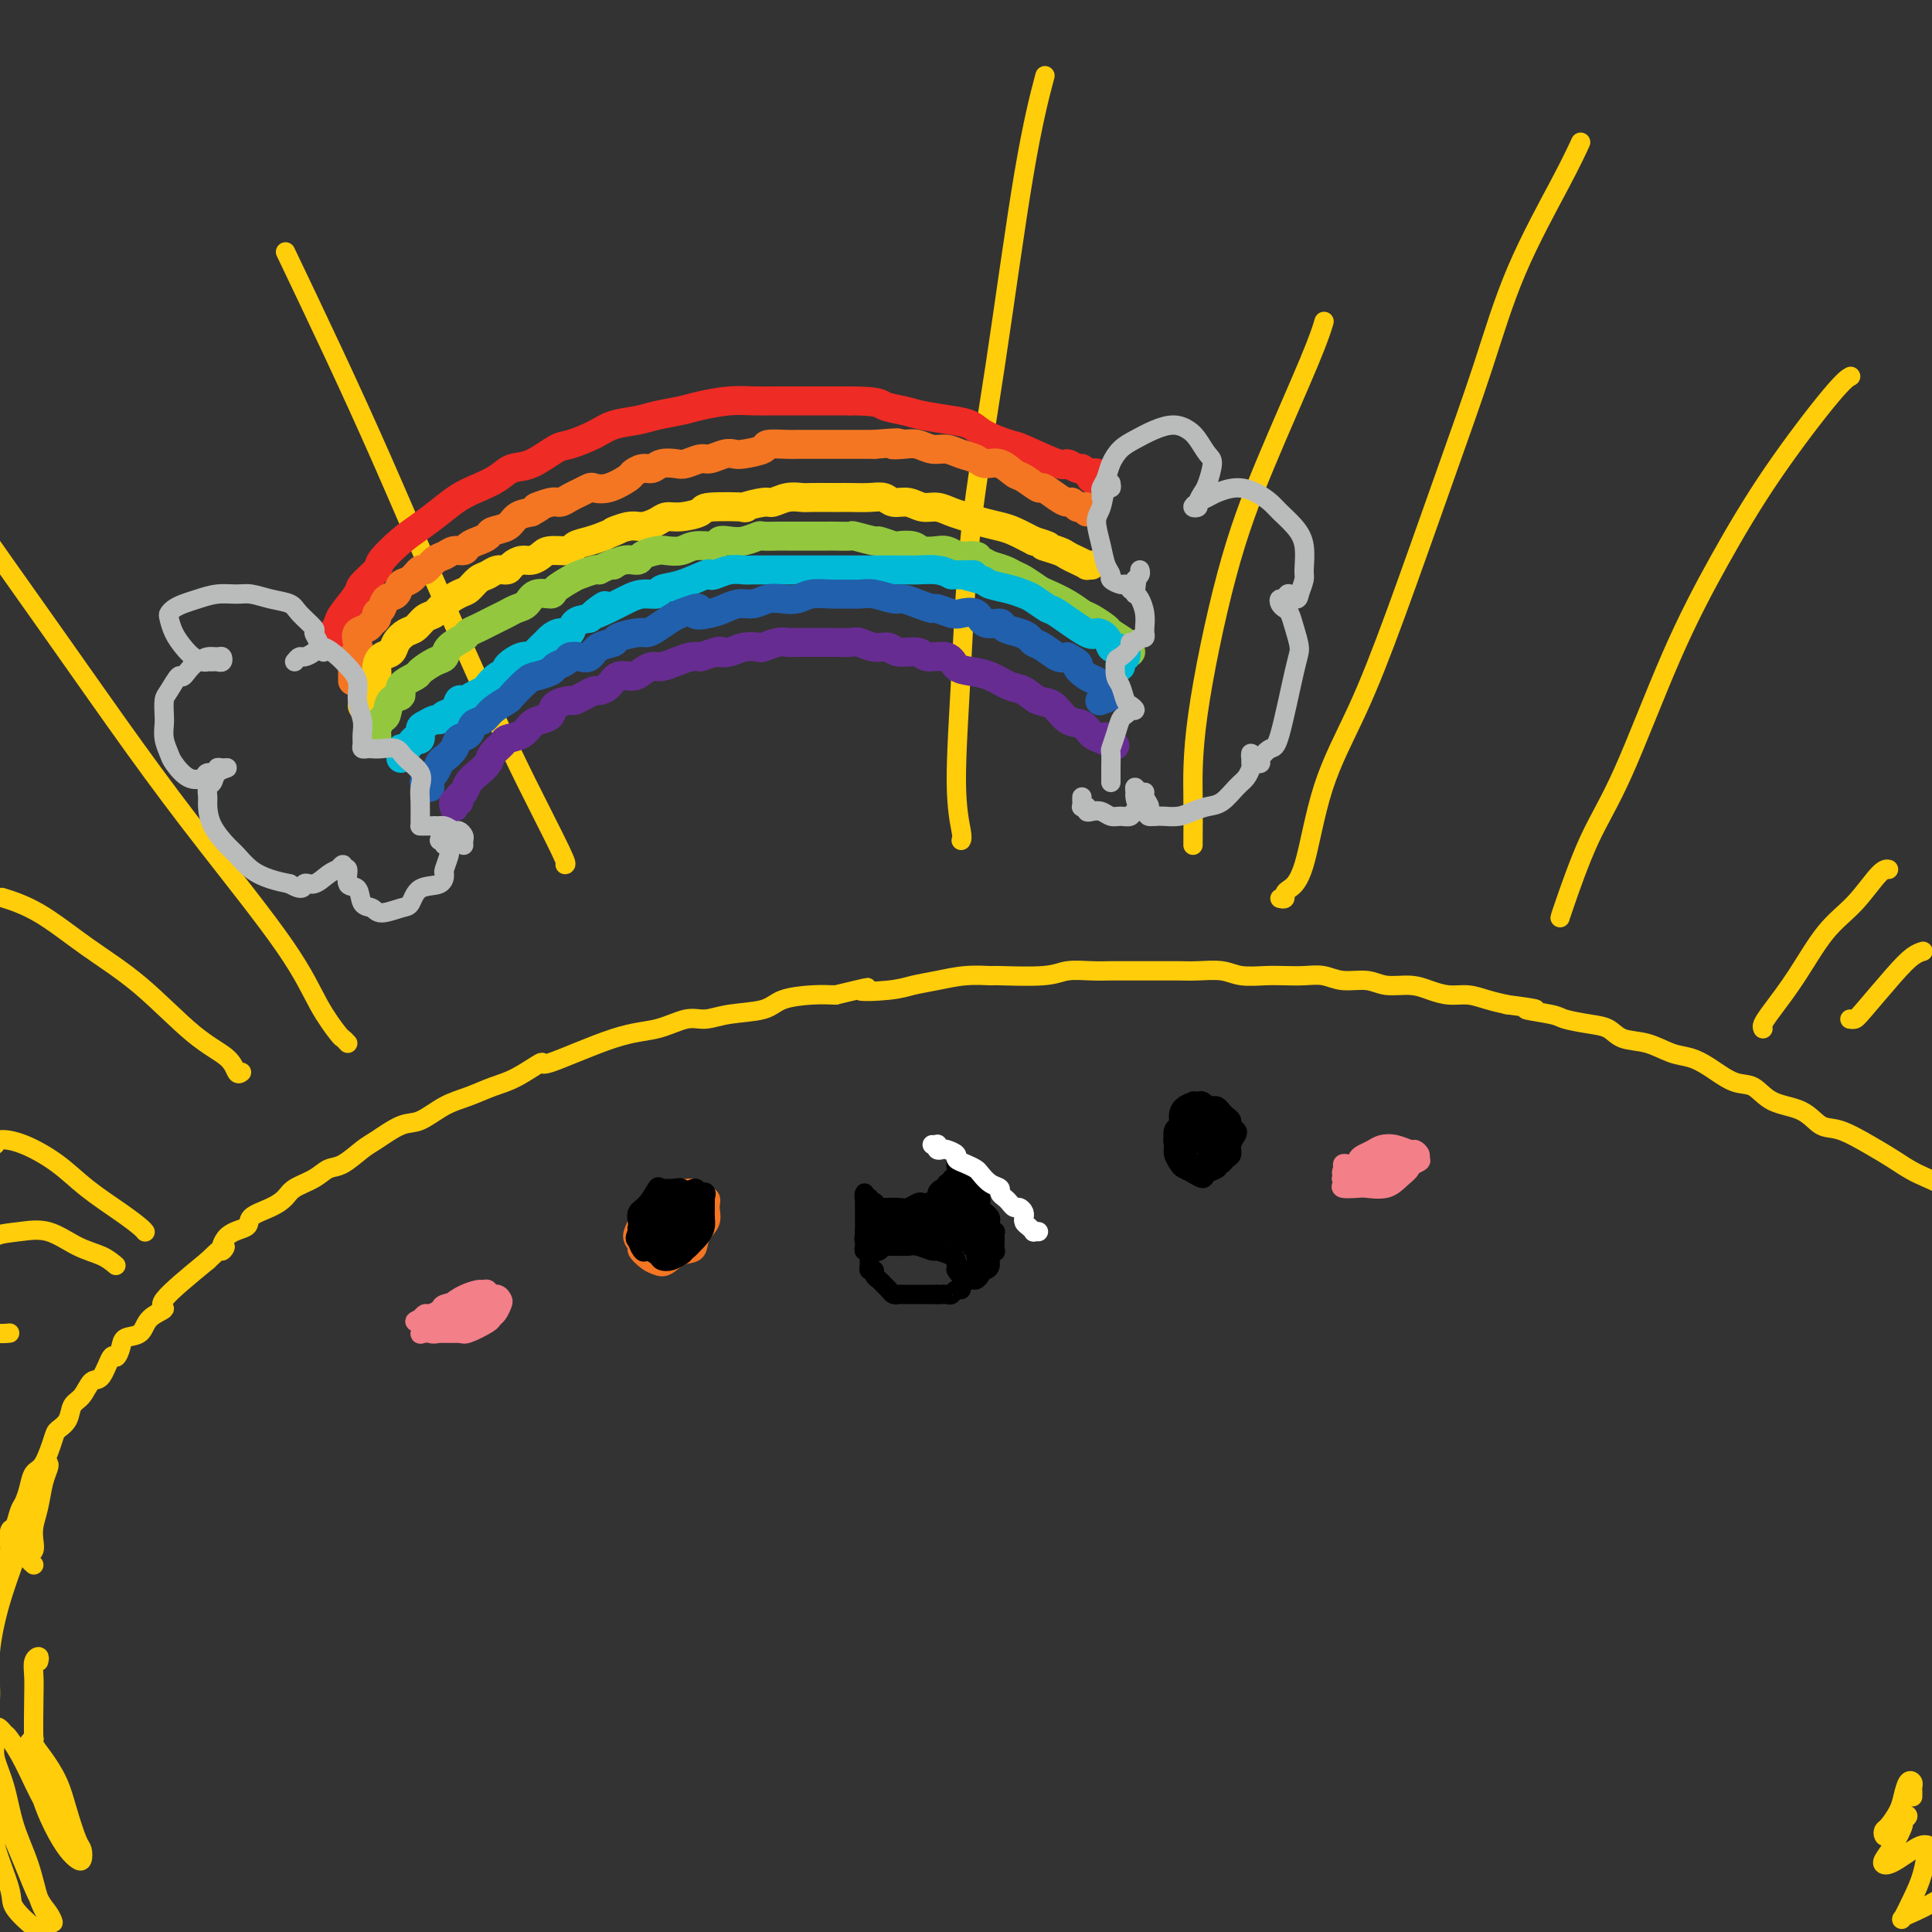<svg viewBox='0 0 400 400' version='1.1' xmlns='http://www.w3.org/2000/svg' xmlns:xlink='http://www.w3.org/1999/xlink'><rect x="0" y="0" width="400" height="400" fill="#333333" stroke="none"/><g fill='none' stroke='#FFCD0A' stroke-width='4' stroke-linecap='round' stroke-linejoin='round'><path d='M2,325c0.000,0.099 0.000,0.197 0,0c-0.000,-0.197 -0.001,-0.691 0,-1c0.001,-0.309 0.003,-0.434 0,-1c-0.003,-0.566 -0.012,-1.573 0,-2c0.012,-0.427 0.045,-0.274 0,-1c-0.045,-0.726 -0.166,-2.333 0,-3c0.166,-0.667 0.621,-0.396 1,-1c0.379,-0.604 0.682,-2.084 1,-3c0.318,-0.916 0.653,-1.268 1,-2c0.347,-0.732 0.708,-1.845 1,-3c0.292,-1.155 0.516,-2.353 1,-3c0.484,-0.647 1.228,-0.744 2,-2c0.772,-1.256 1.572,-3.672 2,-5c0.428,-1.328 0.485,-1.569 1,-2c0.515,-0.431 1.489,-1.054 2,-2c0.511,-0.946 0.561,-2.216 1,-3c0.439,-0.784 1.269,-1.080 2,-2c0.731,-0.920 1.362,-2.462 2,-3c0.638,-0.538 1.282,-0.071 2,-1c0.718,-0.929 1.509,-3.255 2,-4c0.491,-0.745 0.682,0.092 1,0c0.318,-0.092 0.764,-1.114 1,-2c0.236,-0.886 0.263,-1.636 1,-2c0.737,-0.364 2.184,-0.341 3,-1c0.816,-0.659 1.002,-2.002 2,-3c0.998,-0.998 2.807,-1.653 3,-2c0.193,-0.347 -1.231,-0.385 0,-2c1.231,-1.615 5.115,-4.808 9,-8'/><path d='M43,261c5.015,-4.938 3.552,-2.282 3,-2c-0.552,0.282 -0.194,-1.811 1,-3c1.194,-1.189 3.224,-1.473 4,-2c0.776,-0.527 0.297,-1.295 1,-2c0.703,-0.705 2.586,-1.345 4,-2c1.414,-0.655 2.358,-1.325 3,-2c0.642,-0.675 0.980,-1.354 2,-2c1.020,-0.646 2.721,-1.260 4,-2c1.279,-0.740 2.134,-1.607 3,-2c0.866,-0.393 1.742,-0.313 3,-1c1.258,-0.687 2.898,-2.141 4,-3c1.102,-0.859 1.665,-1.122 3,-2c1.335,-0.878 3.441,-2.371 5,-3c1.559,-0.629 2.571,-0.393 4,-1c1.429,-0.607 3.275,-2.056 5,-3c1.725,-0.944 3.331,-1.383 5,-2c1.669,-0.617 3.403,-1.412 5,-2c1.597,-0.588 3.058,-0.968 5,-2c1.942,-1.032 4.364,-2.715 5,-3c0.636,-0.285 -0.515,0.828 2,0c2.515,-0.828 8.697,-3.598 13,-5c4.303,-1.402 6.728,-1.435 9,-2c2.272,-0.565 4.391,-1.660 6,-2c1.609,-0.340 2.709,0.077 4,0c1.291,-0.077 2.774,-0.648 5,-1c2.226,-0.352 5.195,-0.486 7,-1c1.805,-0.514 2.448,-1.408 4,-2c1.552,-0.592 4.015,-0.884 6,-1c1.985,-0.116 3.493,-0.058 5,0'/><path d='M173,206c10.270,-2.405 5.445,-1.419 5,-1c-0.445,0.419 3.490,0.270 6,0c2.510,-0.270 3.597,-0.661 5,-1c1.403,-0.339 3.124,-0.626 5,-1c1.876,-0.374 3.907,-0.836 6,-1c2.093,-0.164 4.247,-0.030 5,0c0.753,0.030 0.104,-0.045 2,0c1.896,0.045 6.337,0.208 9,0c2.663,-0.208 3.548,-0.788 5,-1c1.452,-0.212 3.469,-0.057 5,0c1.531,0.057 2.575,0.016 4,0c1.425,-0.016 3.231,-0.005 5,0c1.769,0.005 3.500,0.005 5,0c1.500,-0.005 2.768,-0.015 4,0c1.232,0.015 2.429,0.057 4,0c1.571,-0.057 3.515,-0.211 5,0c1.485,0.211 2.512,0.788 4,1c1.488,0.212 3.439,0.061 5,0c1.561,-0.061 2.732,-0.031 4,0c1.268,0.031 2.634,0.065 4,0c1.366,-0.065 2.732,-0.228 4,0c1.268,0.228 2.439,0.849 4,1c1.561,0.151 3.512,-0.166 5,0c1.488,0.166 2.512,0.814 4,1c1.488,0.186 3.440,-0.091 5,0c1.560,0.091 2.727,0.549 4,1c1.273,0.451 2.650,0.894 4,1c1.350,0.106 2.671,-0.125 4,0c1.329,0.125 2.665,0.607 4,1c1.335,0.393 2.667,0.696 4,1'/><path d='M312,208c9.761,1.261 4.663,0.914 4,1c-0.663,0.086 3.108,0.604 5,1c1.892,0.396 1.905,0.668 3,1c1.095,0.332 3.272,0.723 5,1c1.728,0.277 3.007,0.441 4,1c0.993,0.559 1.699,1.513 3,2c1.301,0.487 3.198,0.506 5,1c1.802,0.494 3.511,1.464 5,2c1.489,0.536 2.759,0.637 4,1c1.241,0.363 2.453,0.988 4,2c1.547,1.012 3.428,2.412 5,3c1.572,0.588 2.834,0.365 4,1c1.166,0.635 2.236,2.126 4,3c1.764,0.874 4.221,1.129 6,2c1.779,0.871 2.879,2.358 4,3c1.121,0.642 2.263,0.439 4,1c1.737,0.561 4.067,1.887 6,3c1.933,1.113 3.467,2.015 5,3c1.533,0.985 3.064,2.054 5,3c1.936,0.946 4.277,1.771 6,3c1.723,1.229 2.828,2.863 4,4c1.172,1.137 2.411,1.779 4,3c1.589,1.221 3.527,3.022 5,4c1.473,0.978 2.482,1.134 4,2c1.518,0.866 3.545,2.441 5,4c1.455,1.559 2.337,3.100 3,4c0.663,0.900 1.105,1.159 2,2c0.895,0.841 2.241,2.265 3,3c0.759,0.735 0.931,0.781 1,1c0.069,0.219 0.034,0.609 0,1'/><path d='M434,274c2.178,2.556 0.622,1.444 0,1c-0.622,-0.444 -0.311,-0.222 0,0'/></g>
<g fill='none' stroke='#F47623' stroke-width='4' stroke-linecap='round' stroke-linejoin='round'><path d='M140,251c0.198,-0.309 0.396,-0.617 0,-1c-0.396,-0.383 -1.387,-0.840 -2,-1c-0.613,-0.160 -0.849,-0.023 -1,0c-0.151,0.023 -0.218,-0.068 -1,0c-0.782,0.068 -2.278,0.293 -3,1c-0.722,0.707 -0.671,1.895 -1,3c-0.329,1.105 -1.038,2.128 -1,3c0.038,0.872 0.825,1.595 1,2c0.175,0.405 -0.260,0.494 0,1c0.260,0.506 1.215,1.430 2,2c0.785,0.570 1.399,0.785 2,1c0.601,0.215 1.188,0.431 2,0c0.812,-0.431 1.849,-1.508 3,-2c1.151,-0.492 2.415,-0.398 3,-1c0.585,-0.602 0.490,-1.901 1,-3c0.510,-1.099 1.624,-1.997 2,-3c0.376,-1.003 0.015,-2.109 0,-3c-0.015,-0.891 0.316,-1.566 0,-2c-0.316,-0.434 -1.279,-0.625 -2,-1c-0.721,-0.375 -1.201,-0.933 -2,-1c-0.799,-0.067 -1.916,0.355 -3,1c-1.084,0.645 -2.133,1.511 -3,2c-0.867,0.489 -1.551,0.602 -2,1c-0.449,0.398 -0.662,1.081 -1,2c-0.338,0.919 -0.800,2.075 -1,3c-0.200,0.925 -0.136,1.621 0,2c0.136,0.379 0.346,0.442 1,1c0.654,0.558 1.753,1.612 2,2c0.247,0.388 -0.358,0.111 0,0c0.358,-0.111 1.679,-0.055 3,0'/><path d='M139,260c1.138,0.101 1.481,-0.645 2,-1c0.519,-0.355 1.212,-0.317 2,-1c0.788,-0.683 1.669,-2.085 2,-3c0.331,-0.915 0.111,-1.341 0,-2c-0.111,-0.659 -0.112,-1.550 0,-2c0.112,-0.450 0.339,-0.457 0,-1c-0.339,-0.543 -1.243,-1.621 -2,-2c-0.757,-0.379 -1.368,-0.057 -2,0c-0.632,0.057 -1.284,-0.150 -2,0c-0.716,0.150 -1.496,0.659 -2,1c-0.504,0.341 -0.733,0.515 -1,1c-0.267,0.485 -0.571,1.283 -1,2c-0.429,0.717 -0.984,1.355 -1,2c-0.016,0.645 0.505,1.298 1,2c0.495,0.702 0.963,1.454 1,2c0.037,0.546 -0.358,0.885 0,1c0.358,0.115 1.469,0.005 2,0c0.531,-0.005 0.482,0.094 1,0c0.518,-0.094 1.604,-0.382 2,-1c0.396,-0.618 0.103,-1.567 0,-2c-0.103,-0.433 -0.016,-0.350 0,-1c0.016,-0.650 -0.041,-2.031 0,-3c0.041,-0.969 0.179,-1.524 0,-2c-0.179,-0.476 -0.675,-0.871 -1,-1c-0.325,-0.129 -0.479,0.010 -1,0c-0.521,-0.010 -1.407,-0.168 -2,0c-0.593,0.168 -0.891,0.664 -1,1c-0.109,0.336 -0.029,0.514 0,1c0.029,0.486 0.008,1.282 0,2c-0.008,0.718 -0.004,1.359 0,2'/><path d='M136,255c-0.445,0.866 0.441,0.032 1,0c0.559,-0.032 0.791,0.739 1,1c0.209,0.261 0.397,0.012 1,0c0.603,-0.012 1.623,0.215 2,0c0.377,-0.215 0.112,-0.870 0,-1c-0.112,-0.130 -0.072,0.267 0,0c0.072,-0.267 0.174,-1.198 0,-2c-0.174,-0.802 -0.625,-1.476 -1,-2c-0.375,-0.524 -0.675,-0.899 -1,-1c-0.325,-0.101 -0.675,0.071 -1,0c-0.325,-0.071 -0.624,-0.384 -1,0c-0.376,0.384 -0.830,1.466 -1,2c-0.170,0.534 -0.057,0.522 0,1c0.057,0.478 0.057,1.448 0,2c-0.057,0.552 -0.170,0.685 0,1c0.170,0.315 0.624,0.810 1,1c0.376,0.190 0.676,0.075 1,0c0.324,-0.075 0.672,-0.109 1,0c0.328,0.109 0.634,0.360 1,0c0.366,-0.360 0.790,-1.331 1,-2c0.210,-0.669 0.206,-1.037 0,-2c-0.206,-0.963 -0.615,-2.522 -1,-3c-0.385,-0.478 -0.748,0.124 -1,0c-0.252,-0.124 -0.394,-0.973 -1,-1c-0.606,-0.027 -1.675,0.770 -2,1c-0.325,0.230 0.095,-0.107 0,0c-0.095,0.107 -0.706,0.658 -1,1c-0.294,0.342 -0.271,0.477 0,1c0.271,0.523 0.792,1.435 1,2c0.208,0.565 0.104,0.782 0,1'/><path d='M136,255c0.000,0.833 0.000,0.417 0,0'/></g>
<g fill='none' stroke='#000000' stroke-width='4' stroke-linecap='round' stroke-linejoin='round'><path d='M138,249c-0.310,-0.390 -0.621,-0.780 -1,-1c-0.379,-0.220 -0.827,-0.271 -1,0c-0.173,0.271 -0.070,0.863 0,1c0.070,0.137 0.106,-0.181 0,0c-0.106,0.181 -0.354,0.860 -1,1c-0.646,0.140 -1.691,-0.258 -2,0c-0.309,0.258 0.117,1.173 0,2c-0.117,0.827 -0.775,1.566 -1,2c-0.225,0.434 -0.015,0.564 0,1c0.015,0.436 -0.166,1.178 0,2c0.166,0.822 0.677,1.724 1,2c0.323,0.276 0.458,-0.073 1,0c0.542,0.073 1.492,0.569 2,1c0.508,0.431 0.575,0.798 1,1c0.425,0.202 1.209,0.239 2,0c0.791,-0.239 1.589,-0.753 2,-1c0.411,-0.247 0.437,-0.226 1,-1c0.563,-0.774 1.664,-2.344 2,-3c0.336,-0.656 -0.094,-0.399 0,-1c0.094,-0.601 0.711,-2.060 1,-3c0.289,-0.940 0.248,-1.362 0,-2c-0.248,-0.638 -0.704,-1.491 -1,-2c-0.296,-0.509 -0.432,-0.675 -1,-1c-0.568,-0.325 -1.569,-0.809 -2,-1c-0.431,-0.191 -0.291,-0.087 -1,0c-0.709,0.087 -2.267,0.159 -3,0c-0.733,-0.159 -0.641,-0.548 -1,0c-0.359,0.548 -1.168,2.034 -2,3c-0.832,0.966 -1.685,1.414 -2,2c-0.315,0.586 -0.090,1.310 0,2c0.090,0.690 0.045,1.345 0,2'/><path d='M132,255c-0.826,1.724 -0.392,1.534 0,2c0.392,0.466 0.742,1.589 1,2c0.258,0.411 0.422,0.112 1,0c0.578,-0.112 1.568,-0.035 2,0c0.432,0.035 0.304,0.029 1,0c0.696,-0.029 2.215,-0.082 3,0c0.785,0.082 0.837,0.300 1,0c0.163,-0.300 0.436,-1.118 1,-2c0.564,-0.882 1.417,-1.828 2,-2c0.583,-0.172 0.895,0.430 1,0c0.105,-0.430 0.001,-1.890 0,-3c-0.001,-1.110 0.099,-1.869 0,-2c-0.099,-0.131 -0.397,0.364 -1,0c-0.603,-0.364 -1.509,-1.589 -2,-2c-0.491,-0.411 -0.566,-0.009 -1,0c-0.434,0.009 -1.226,-0.374 -2,0c-0.774,0.374 -1.529,1.504 -2,2c-0.471,0.496 -0.659,0.356 -1,1c-0.341,0.644 -0.835,2.071 -1,3c-0.165,0.929 0.000,1.360 0,2c-0.000,0.640 -0.166,1.489 0,2c0.166,0.511 0.663,0.685 1,1c0.337,0.315 0.514,0.772 1,1c0.486,0.228 1.283,0.227 2,0c0.717,-0.227 1.355,-0.680 2,-1c0.645,-0.320 1.297,-0.509 2,-1c0.703,-0.491 1.456,-1.286 2,-2c0.544,-0.714 0.878,-1.346 1,-2c0.122,-0.654 0.033,-1.330 0,-2c-0.033,-0.670 -0.009,-1.334 0,-2c0.009,-0.666 0.005,-1.333 0,-2'/><path d='M146,248c0.582,-1.854 -0.462,-0.988 -1,-1c-0.538,-0.012 -0.568,-0.902 -1,-1c-0.432,-0.098 -1.264,0.596 -2,1c-0.736,0.404 -1.374,0.516 -2,1c-0.626,0.484 -1.240,1.338 -2,2c-0.760,0.662 -1.664,1.130 -2,2c-0.336,0.870 -0.102,2.142 0,3c0.102,0.858 0.072,1.301 0,2c-0.072,0.699 -0.185,1.653 0,2c0.185,0.347 0.669,0.087 1,0c0.331,-0.087 0.509,0.000 1,0c0.491,-0.000 1.294,-0.088 2,0c0.706,0.088 1.313,0.350 2,0c0.687,-0.350 1.453,-1.312 2,-2c0.547,-0.688 0.875,-1.101 1,-2c0.125,-0.899 0.046,-2.284 0,-3c-0.046,-0.716 -0.059,-0.763 0,-1c0.059,-0.237 0.190,-0.663 0,-1c-0.190,-0.337 -0.699,-0.586 -1,-1c-0.301,-0.414 -0.392,-0.995 -1,-1c-0.608,-0.005 -1.733,0.566 -2,1c-0.267,0.434 0.325,0.732 0,1c-0.325,0.268 -1.566,0.506 -2,1c-0.434,0.494 -0.060,1.243 0,2c0.060,0.757 -0.195,1.523 0,2c0.195,0.477 0.840,0.665 1,1c0.160,0.335 -0.164,0.816 0,1c0.164,0.184 0.817,0.070 1,0c0.183,-0.070 -0.105,-0.096 0,0c0.105,0.096 0.601,0.313 1,0c0.399,-0.313 0.699,-1.157 1,-2'/><path d='M143,255c0.601,-0.215 0.104,-0.751 0,-1c-0.104,-0.249 0.183,-0.211 0,-1c-0.183,-0.789 -0.838,-2.407 -1,-3c-0.162,-0.593 0.168,-0.162 0,0c-0.168,0.162 -0.833,0.054 -1,0c-0.167,-0.054 0.164,-0.054 0,0c-0.164,0.054 -0.825,0.161 -1,0c-0.175,-0.161 0.134,-0.589 0,0c-0.134,0.589 -0.712,2.196 -1,3c-0.288,0.804 -0.288,0.805 0,1c0.288,0.195 0.862,0.584 1,1c0.138,0.416 -0.159,0.858 0,1c0.159,0.142 0.775,-0.017 1,0c0.225,0.017 0.060,0.208 0,0c-0.060,-0.208 -0.015,-0.816 0,-1c0.015,-0.184 0.001,0.055 0,0c-0.001,-0.055 0.010,-0.404 0,-1c-0.010,-0.596 -0.042,-1.439 0,-2c0.042,-0.561 0.158,-0.841 0,-1c-0.158,-0.159 -0.588,-0.197 -1,0c-0.412,0.197 -0.804,0.627 -1,1c-0.196,0.373 -0.197,0.688 0,1c0.197,0.312 0.591,0.623 1,1c0.409,0.377 0.831,0.822 1,1c0.169,0.178 0.084,0.089 0,0'/><path d='M246,237c0.082,0.004 0.165,0.008 0,0c-0.165,-0.008 -0.577,-0.027 -1,0c-0.423,0.027 -0.856,0.101 -1,0c-0.144,-0.101 0.003,-0.377 0,0c-0.003,0.377 -0.155,1.409 0,2c0.155,0.591 0.619,0.743 1,1c0.381,0.257 0.680,0.621 1,1c0.320,0.379 0.660,0.775 1,1c0.340,0.225 0.680,0.279 1,0c0.320,-0.279 0.620,-0.891 1,-1c0.380,-0.109 0.841,0.283 1,0c0.159,-0.283 0.015,-1.242 0,-2c-0.015,-0.758 0.098,-1.314 0,-2c-0.098,-0.686 -0.407,-1.501 -1,-2c-0.593,-0.499 -1.469,-0.682 -2,-1c-0.531,-0.318 -0.716,-0.773 -1,-1c-0.284,-0.227 -0.665,-0.227 -1,0c-0.335,0.227 -0.622,0.680 -1,1c-0.378,0.320 -0.845,0.505 -1,1c-0.155,0.495 0.003,1.298 0,2c-0.003,0.702 -0.165,1.303 0,2c0.165,0.697 0.659,1.490 1,2c0.341,0.510 0.530,0.736 1,1c0.470,0.264 1.222,0.566 2,1c0.778,0.434 1.581,1.000 2,1c0.419,-0.000 0.452,-0.566 1,-1c0.548,-0.434 1.611,-0.735 2,-1c0.389,-0.265 0.105,-0.494 0,-1c-0.105,-0.506 -0.030,-1.287 0,-2c0.030,-0.713 0.015,-1.356 0,-2'/><path d='M252,237c0.070,-0.950 0.247,-1.326 0,-2c-0.247,-0.674 -0.916,-1.646 -2,-2c-1.084,-0.354 -2.581,-0.089 -3,0c-0.419,0.089 0.241,0.001 0,0c-0.241,-0.001 -1.382,0.083 -2,0c-0.618,-0.083 -0.712,-0.335 -1,0c-0.288,0.335 -0.768,1.256 -1,2c-0.232,0.744 -0.214,1.310 0,2c0.214,0.690 0.624,1.505 1,2c0.376,0.495 0.717,0.669 1,1c0.283,0.331 0.510,0.819 1,1c0.490,0.181 1.245,0.056 2,0c0.755,-0.056 1.510,-0.042 2,0c0.490,0.042 0.715,0.111 1,0c0.285,-0.111 0.628,-0.401 1,-1c0.372,-0.599 0.771,-1.505 1,-2c0.229,-0.495 0.287,-0.578 0,-1c-0.287,-0.422 -0.918,-1.183 -1,-2c-0.082,-0.817 0.384,-1.690 -1,-2c-1.384,-0.310 -4.619,-0.057 -6,0c-1.381,0.057 -0.906,-0.083 -1,0c-0.094,0.083 -0.755,0.389 -1,1c-0.245,0.611 -0.073,1.526 0,2c0.073,0.474 0.046,0.505 0,1c-0.046,0.495 -0.112,1.453 0,2c0.112,0.547 0.401,0.683 1,1c0.599,0.317 1.507,0.816 2,1c0.493,0.184 0.569,0.053 1,0c0.431,-0.053 1.215,-0.026 2,0'/><path d='M249,241c1.396,0.805 1.888,0.317 2,0c0.112,-0.317 -0.154,-0.462 0,-1c0.154,-0.538 0.728,-1.468 1,-2c0.272,-0.532 0.241,-0.664 0,-1c-0.241,-0.336 -0.691,-0.875 -1,-1c-0.309,-0.125 -0.475,0.166 -1,0c-0.525,-0.166 -1.409,-0.787 -2,-1c-0.591,-0.213 -0.891,-0.019 -1,0c-0.109,0.019 -0.029,-0.139 0,0c0.029,0.139 0.008,0.573 0,1c-0.008,0.427 -0.002,0.846 0,1c0.002,0.154 0.001,0.044 0,0c-0.001,-0.044 -0.000,-0.022 0,0'/><path d='M182,250c-0.510,-0.000 -1.020,-0.000 -1,0c0.020,0.000 0.572,0.001 1,0c0.428,-0.001 0.734,-0.004 1,0c0.266,0.004 0.491,0.015 1,0c0.509,-0.015 1.301,-0.056 2,0c0.699,0.056 1.305,0.208 2,0c0.695,-0.208 1.478,-0.777 2,-1c0.522,-0.223 0.784,-0.102 1,0c0.216,0.102 0.387,0.185 1,0c0.613,-0.185 1.667,-0.637 2,-1c0.333,-0.363 -0.055,-0.637 0,-1c0.055,-0.363 0.555,-0.814 1,-1c0.445,-0.186 0.837,-0.107 1,0c0.163,0.107 0.097,0.243 0,0c-0.097,-0.243 -0.226,-0.864 0,-1c0.226,-0.136 0.806,0.212 1,0c0.194,-0.212 0.000,-0.985 0,-1c-0.000,-0.015 0.192,0.727 0,1c-0.192,0.273 -0.769,0.078 -1,0c-0.231,-0.078 -0.115,-0.039 0,0'/><path d='M180,251c0.536,-0.089 1.071,-0.177 1,0c-0.071,0.177 -0.750,0.621 -1,1c-0.250,0.379 -0.071,0.693 0,1c0.071,0.307 0.033,0.607 0,1c-0.033,0.393 -0.061,0.878 0,1c0.061,0.122 0.212,-0.121 0,0c-0.212,0.121 -0.785,0.605 -1,1c-0.215,0.395 -0.072,0.701 0,1c0.072,0.299 0.072,0.591 0,1c-0.072,0.409 -0.217,0.937 0,1c0.217,0.063 0.794,-0.338 1,0c0.206,0.338 0.040,1.414 0,2c-0.040,0.586 0.045,0.682 0,1c-0.045,0.318 -0.219,0.859 0,1c0.219,0.141 0.832,-0.117 1,0c0.168,0.117 -0.110,0.610 0,1c0.110,0.390 0.607,0.679 1,1c0.393,0.321 0.682,0.674 1,1c0.318,0.326 0.666,0.623 1,1c0.334,0.377 0.654,0.833 1,1c0.346,0.167 0.718,0.045 1,0c0.282,-0.045 0.475,-0.012 1,0c0.525,0.012 1.384,0.003 2,0c0.616,-0.003 0.991,-0.001 1,0c0.009,0.001 -0.348,0.000 0,0c0.348,-0.000 1.401,-0.000 2,0c0.599,0.000 0.742,0.000 1,0c0.258,-0.000 0.629,-0.000 1,0'/><path d='M194,268c1.571,0.005 1.000,0.016 1,0c0.000,-0.016 0.573,-0.060 1,0c0.427,0.060 0.710,0.222 1,0c0.290,-0.222 0.588,-0.829 1,-1c0.412,-0.171 0.937,0.095 1,0c0.063,-0.095 -0.337,-0.551 0,-1c0.337,-0.449 1.410,-0.891 2,-1c0.590,-0.109 0.697,0.115 1,0c0.303,-0.115 0.803,-0.569 1,-1c0.197,-0.431 0.090,-0.840 0,-1c-0.090,-0.160 -0.164,-0.072 0,0c0.164,0.072 0.566,0.126 1,0c0.434,-0.126 0.901,-0.433 1,-1c0.099,-0.567 -0.170,-1.394 0,-2c0.170,-0.606 0.777,-0.989 1,-1c0.223,-0.011 0.061,0.352 0,0c-0.061,-0.352 -0.020,-1.418 0,-2c0.020,-0.582 0.019,-0.681 0,-1c-0.019,-0.319 -0.057,-0.859 0,-1c0.057,-0.141 0.209,0.117 0,0c-0.209,-0.117 -0.778,-0.610 -1,-1c-0.222,-0.390 -0.098,-0.678 0,-1c0.098,-0.322 0.170,-0.678 0,-1c-0.170,-0.322 -0.581,-0.611 -1,-1c-0.419,-0.389 -0.847,-0.877 -1,-1c-0.153,-0.123 -0.030,0.121 0,0c0.030,-0.121 -0.033,-0.607 0,-1c0.033,-0.393 0.164,-0.693 0,-1c-0.164,-0.307 -0.621,-0.621 -1,-1c-0.379,-0.379 -0.680,-0.823 -1,-1c-0.320,-0.177 -0.660,-0.089 -1,0'/><path d='M200,246c-0.881,-1.718 -0.082,-0.513 0,0c0.082,0.513 -0.553,0.334 -1,0c-0.447,-0.334 -0.708,-0.821 -1,-1c-0.292,-0.179 -0.617,-0.048 -1,0c-0.383,0.048 -0.824,0.014 -1,0c-0.176,-0.014 -0.088,-0.007 0,0'/><path d='M181,249c0.121,-0.033 0.243,-0.066 0,0c-0.243,0.066 -0.850,0.231 -1,0c-0.150,-0.231 0.156,-0.858 0,-1c-0.156,-0.142 -0.774,0.201 -1,0c-0.226,-0.201 -0.061,-0.944 0,-1c0.061,-0.056 0.016,0.577 0,1c-0.016,0.423 -0.004,0.638 0,1c0.004,0.362 0.001,0.870 0,1c-0.001,0.130 -0.000,-0.120 0,0c0.000,0.120 0.000,0.610 0,1c-0.000,0.390 -0.000,0.679 0,1c0.000,0.321 0.000,0.674 0,1c-0.000,0.326 -0.000,0.626 0,1c0.000,0.374 0.000,0.821 0,1c-0.000,0.179 -0.000,0.089 0,0'/><path d='M179,255c0.016,1.400 0.057,0.901 0,1c-0.057,0.099 -0.211,0.797 0,1c0.211,0.203 0.789,-0.090 1,0c0.211,0.090 0.057,0.563 0,1c-0.057,0.437 -0.016,0.839 0,1c0.016,0.161 0.008,0.080 0,0'/><path d='M198,243c0.024,-0.277 0.048,-0.555 0,-1c-0.048,-0.445 -0.168,-1.059 0,-1c0.168,0.059 0.623,0.790 1,1c0.377,0.210 0.675,-0.102 1,0c0.325,0.102 0.675,0.620 1,1c0.325,0.380 0.623,0.624 1,1c0.377,0.376 0.833,0.884 1,1c0.167,0.116 0.045,-0.161 0,0c-0.045,0.161 -0.013,0.760 0,1c0.013,0.240 0.006,0.120 0,0'/><path d='M181,259c-0.090,-0.030 -0.181,-0.061 0,0c0.181,0.061 0.633,0.213 1,0c0.367,-0.213 0.649,-0.790 1,-1c0.351,-0.210 0.770,-0.052 1,0c0.230,0.052 0.269,-0.001 1,0c0.731,0.001 2.154,0.056 3,0c0.846,-0.056 1.117,-0.222 2,0c0.883,0.222 2.380,0.833 3,1c0.620,0.167 0.365,-0.109 1,0c0.635,0.109 2.160,0.604 3,1c0.840,0.396 0.996,0.693 1,1c0.004,0.307 -0.145,0.623 0,1c0.145,0.377 0.585,0.815 1,1c0.415,0.185 0.805,0.116 1,0c0.195,-0.116 0.197,-0.278 0,0c-0.197,0.278 -0.591,0.998 -1,1c-0.409,0.002 -0.831,-0.714 -1,-1c-0.169,-0.286 -0.084,-0.143 0,0'/><path d='M181,253c0.452,-0.121 0.905,-0.242 1,0c0.095,0.242 -0.167,0.848 0,1c0.167,0.152 0.763,-0.151 1,0c0.237,0.151 0.115,0.754 0,1c-0.115,0.246 -0.223,0.133 0,0c0.223,-0.133 0.778,-0.287 1,0c0.222,0.287 0.112,1.016 0,1c-0.112,-0.016 -0.227,-0.778 0,-1c0.227,-0.222 0.797,0.098 1,0c0.203,-0.098 0.041,-0.612 0,-1c-0.041,-0.388 0.041,-0.651 0,-1c-0.041,-0.349 -0.203,-0.783 0,-1c0.203,-0.217 0.771,-0.216 1,0c0.229,0.216 0.118,0.646 0,1c-0.118,0.354 -0.241,0.632 0,1c0.241,0.368 0.848,0.828 1,1c0.152,0.172 -0.152,0.057 0,0c0.152,-0.057 0.759,-0.057 1,0c0.241,0.057 0.117,0.170 0,0c-0.117,-0.170 -0.227,-0.623 0,-1c0.227,-0.377 0.792,-0.678 1,-1c0.208,-0.322 0.059,-0.663 0,-1c-0.059,-0.337 -0.030,-0.668 0,-1'/><path d='M189,251c0.536,-0.441 0.876,0.455 1,1c0.124,0.545 0.032,0.739 0,1c-0.032,0.261 -0.005,0.588 0,1c0.005,0.412 -0.014,0.910 0,1c0.014,0.090 0.060,-0.226 0,0c-0.060,0.226 -0.227,0.996 0,1c0.227,0.004 0.850,-0.758 1,-1c0.150,-0.242 -0.171,0.037 0,0c0.171,-0.037 0.834,-0.390 1,-1c0.166,-0.610 -0.166,-1.478 0,-2c0.166,-0.522 0.829,-0.697 1,-1c0.171,-0.303 -0.150,-0.732 0,-1c0.150,-0.268 0.772,-0.374 1,0c0.228,0.374 0.061,1.227 0,2c-0.061,0.773 -0.016,1.465 0,2c0.016,0.535 0.005,0.911 0,1c-0.005,0.089 -0.002,-0.110 0,0c0.002,0.110 0.005,0.528 0,1c-0.005,0.472 -0.016,0.996 0,1c0.016,0.004 0.061,-0.513 0,-1c-0.061,-0.487 -0.227,-0.942 0,-1c0.227,-0.058 0.848,0.283 1,0c0.152,-0.283 -0.165,-1.189 0,-2c0.165,-0.811 0.814,-1.526 1,-2c0.186,-0.474 -0.090,-0.707 0,-1c0.090,-0.293 0.545,-0.647 1,-1'/><path d='M197,249c0.403,-1.047 -0.088,0.335 0,1c0.088,0.665 0.755,0.612 1,1c0.245,0.388 0.070,1.215 0,2c-0.070,0.785 -0.033,1.527 0,2c0.033,0.473 0.061,0.675 0,1c-0.061,0.325 -0.212,0.771 0,1c0.212,0.229 0.788,0.240 1,0c0.212,-0.240 0.061,-0.732 0,-1c-0.061,-0.268 -0.030,-0.311 0,-1c0.030,-0.689 0.061,-2.024 0,-3c-0.061,-0.976 -0.213,-1.594 0,-2c0.213,-0.406 0.793,-0.601 1,-1c0.207,-0.399 0.042,-1.002 0,-1c-0.042,0.002 0.040,0.610 0,1c-0.040,0.390 -0.203,0.562 0,1c0.203,0.438 0.772,1.142 1,2c0.228,0.858 0.114,1.872 0,3c-0.114,1.128 -0.228,2.372 0,3c0.228,0.628 0.797,0.641 1,1c0.203,0.359 0.040,1.063 0,1c-0.040,-0.063 0.042,-0.895 0,-1c-0.042,-0.105 -0.207,0.516 0,0c0.207,-0.516 0.788,-2.169 1,-3c0.212,-0.831 0.057,-0.839 0,-1c-0.057,-0.161 -0.016,-0.475 0,-1c0.016,-0.525 0.008,-1.263 0,-2'/><path d='M203,252c0.326,-1.207 0.140,-1.224 0,-1c-0.140,0.224 -0.233,0.690 0,1c0.233,0.310 0.791,0.465 1,1c0.209,0.535 0.070,1.450 0,2c-0.070,0.550 -0.070,0.735 0,1c0.070,0.265 0.211,0.610 0,1c-0.211,0.390 -0.775,0.826 -1,1c-0.225,0.174 -0.113,0.087 0,0'/></g>
<g fill='none' stroke='#FFFFFF' stroke-width='4' stroke-linecap='round' stroke-linejoin='round'><path d='M193,237c0.415,0.030 0.831,0.060 1,0c0.169,-0.060 0.092,-0.209 0,0c-0.092,0.209 -0.198,0.777 0,1c0.198,0.223 0.700,0.101 1,0c0.300,-0.101 0.399,-0.182 1,0c0.601,0.182 1.704,0.625 2,1c0.296,0.375 -0.217,0.682 0,1c0.217,0.318 1.162,0.649 2,1c0.838,0.351 1.569,0.724 2,1c0.431,0.276 0.563,0.455 1,1c0.437,0.545 1.178,1.455 2,2c0.822,0.545 1.726,0.724 2,1c0.274,0.276 -0.081,0.648 0,1c0.081,0.352 0.600,0.686 1,1c0.400,0.314 0.682,0.610 1,1c0.318,0.390 0.674,0.874 1,1c0.326,0.126 0.623,-0.107 1,0c0.377,0.107 0.836,0.553 1,1c0.164,0.447 0.034,0.894 0,1c-0.034,0.106 0.028,-0.129 0,0c-0.028,0.129 -0.148,0.623 0,1c0.148,0.377 0.562,0.637 1,1c0.438,0.363 0.901,0.829 1,1c0.099,0.171 -0.166,0.046 0,0c0.166,-0.046 0.762,-0.013 1,0c0.238,0.013 0.119,0.007 0,0'/></g>
<g fill='none' stroke='#000000' stroke-width='4' stroke-linecap='round' stroke-linejoin='round'><path d='M249,229c0.515,0.113 1.029,0.226 1,0c-0.029,-0.226 -0.603,-0.790 -1,-1c-0.397,-0.210 -0.618,-0.065 -1,0c-0.382,0.065 -0.924,0.049 -1,0c-0.076,-0.049 0.316,-0.130 0,0c-0.316,0.130 -1.338,0.472 -2,1c-0.662,0.528 -0.963,1.241 -1,2c-0.037,0.759 0.189,1.565 0,2c-0.189,0.435 -0.794,0.498 -1,1c-0.206,0.502 -0.014,1.444 0,2c0.014,0.556 -0.150,0.727 0,1c0.150,0.273 0.613,0.647 1,1c0.387,0.353 0.698,0.684 1,1c0.302,0.316 0.595,0.617 1,1c0.405,0.383 0.920,0.850 1,1c0.080,0.150 -0.277,-0.015 0,0c0.277,0.015 1.188,0.211 2,0c0.812,-0.211 1.524,-0.830 2,-1c0.476,-0.170 0.716,0.109 1,0c0.284,-0.109 0.613,-0.607 1,-1c0.387,-0.393 0.833,-0.682 1,-1c0.167,-0.318 0.056,-0.663 0,-1c-0.056,-0.337 -0.056,-0.664 0,-1c0.056,-0.336 0.170,-0.682 0,-1c-0.170,-0.318 -0.623,-0.607 -1,-1c-0.377,-0.393 -0.678,-0.889 -1,-1c-0.322,-0.111 -0.664,0.162 -1,0c-0.336,-0.162 -0.668,-0.761 -1,-1c-0.332,-0.239 -0.666,-0.120 -1,0'/><path d='M249,232c-1.240,-0.693 -1.839,0.574 -2,1c-0.161,0.426 0.115,0.011 0,0c-0.115,-0.011 -0.620,0.382 -1,1c-0.380,0.618 -0.635,1.461 -1,2c-0.365,0.539 -0.841,0.776 -1,1c-0.159,0.224 -0.000,0.437 0,1c0.000,0.563 -0.158,1.475 0,2c0.158,0.525 0.634,0.662 1,1c0.366,0.338 0.623,0.876 1,1c0.377,0.124 0.875,-0.167 1,0c0.125,0.167 -0.121,0.792 0,1c0.121,0.208 0.610,-0.001 1,0c0.390,0.001 0.682,0.211 1,0c0.318,-0.211 0.662,-0.844 1,-1c0.338,-0.156 0.669,0.166 1,0c0.331,-0.166 0.662,-0.821 1,-1c0.338,-0.179 0.682,0.117 1,0c0.318,-0.117 0.608,-0.647 1,-1c0.392,-0.353 0.886,-0.528 1,-1c0.114,-0.472 -0.151,-1.240 0,-2c0.151,-0.760 0.717,-1.513 1,-2c0.283,-0.487 0.283,-0.708 0,-1c-0.283,-0.292 -0.849,-0.657 -1,-1c-0.151,-0.343 0.114,-0.666 0,-1c-0.114,-0.334 -0.607,-0.678 -1,-1c-0.393,-0.322 -0.685,-0.622 -1,-1c-0.315,-0.378 -0.651,-0.833 -1,-1c-0.349,-0.167 -0.709,-0.045 -1,0c-0.291,0.045 -0.512,0.013 -1,0c-0.488,-0.013 -1.244,-0.006 -2,0'/><path d='M248,229c-1.476,-0.689 -1.165,0.590 -1,1c0.165,0.410 0.184,-0.048 0,0c-0.184,0.048 -0.571,0.601 -1,1c-0.429,0.399 -0.900,0.645 -1,1c-0.100,0.355 0.169,0.820 0,1c-0.169,0.180 -0.777,0.076 -1,0c-0.223,-0.076 -0.061,-0.122 0,0c0.061,0.122 0.020,0.414 0,1c-0.020,0.586 -0.020,1.468 0,2c0.020,0.532 0.061,0.716 0,1c-0.061,0.284 -0.222,0.668 0,1c0.222,0.332 0.829,0.611 1,1c0.171,0.389 -0.094,0.889 0,1c0.094,0.111 0.547,-0.166 1,0c0.453,0.166 0.905,0.777 1,1c0.095,0.223 -0.167,0.060 0,0c0.167,-0.060 0.762,-0.017 1,0c0.238,0.017 0.119,0.009 0,0'/></g>
<g fill='none' stroke='#F37F89' stroke-width='4' stroke-linecap='round' stroke-linejoin='round'><path d='M100,268c0.395,0.115 0.791,0.229 1,0c0.209,-0.229 0.232,-0.802 0,-1c-0.232,-0.198 -0.719,-0.022 -1,0c-0.281,0.022 -0.355,-0.109 -1,0c-0.645,0.109 -1.861,0.460 -3,1c-1.139,0.540 -2.201,1.271 -3,2c-0.799,0.729 -1.337,1.457 -2,2c-0.663,0.543 -1.452,0.902 -2,1c-0.548,0.098 -0.853,-0.065 -1,0c-0.147,0.065 -0.134,0.357 0,1c0.134,0.643 0.390,1.638 1,2c0.610,0.362 1.575,0.090 2,0c0.425,-0.090 0.309,0.001 1,0c0.691,-0.001 2.188,-0.093 3,0c0.812,0.093 0.939,0.372 2,0c1.061,-0.372 3.055,-1.395 4,-2c0.945,-0.605 0.839,-0.793 1,-1c0.161,-0.207 0.587,-0.433 1,-1c0.413,-0.567 0.813,-1.473 1,-2c0.187,-0.527 0.162,-0.674 0,-1c-0.162,-0.326 -0.461,-0.830 -1,-1c-0.539,-0.170 -1.320,-0.004 -2,0c-0.680,0.004 -1.261,-0.153 -2,0c-0.739,0.153 -1.637,0.615 -3,1c-1.363,0.385 -3.191,0.694 -4,1c-0.809,0.306 -0.598,0.608 -1,1c-0.402,0.392 -1.416,0.875 -2,1c-0.584,0.125 -0.738,-0.107 -1,0c-0.262,0.107 -0.631,0.554 -1,1'/><path d='M87,273c-2.162,0.879 -0.568,0.575 0,1c0.568,0.425 0.110,1.578 0,2c-0.110,0.422 0.129,0.112 1,0c0.871,-0.112 2.373,-0.026 3,0c0.627,0.026 0.377,-0.007 1,0c0.623,0.007 2.118,0.056 3,0c0.882,-0.056 1.152,-0.215 2,-1c0.848,-0.785 2.276,-2.196 3,-3c0.724,-0.804 0.744,-1.001 1,-1c0.256,0.001 0.748,0.199 1,0c0.252,-0.199 0.262,-0.797 0,-1c-0.262,-0.203 -0.798,-0.012 -1,0c-0.202,0.012 -0.071,-0.154 -1,0c-0.929,0.154 -2.918,0.629 -4,1c-1.082,0.371 -1.258,0.639 -2,1c-0.742,0.361 -2.049,0.814 -3,1c-0.951,0.186 -1.545,0.106 -2,0c-0.455,-0.106 -0.771,-0.238 -1,0c-0.229,0.238 -0.371,0.844 0,1c0.371,0.156 1.255,-0.140 2,0c0.745,0.140 1.351,0.714 2,1c0.649,0.286 1.340,0.283 2,0c0.660,-0.283 1.288,-0.846 2,-1c0.712,-0.154 1.509,0.102 2,0c0.491,-0.102 0.678,-0.564 1,-1c0.322,-0.436 0.779,-0.848 1,-1c0.221,-0.152 0.206,-0.043 0,0c-0.206,0.043 -0.603,0.022 -1,0'/><path d='M99,272c1.567,-0.159 -0.015,-0.057 -1,0c-0.985,0.057 -1.375,0.068 -2,0c-0.625,-0.068 -1.487,-0.214 -2,0c-0.513,0.214 -0.677,0.788 -1,1c-0.323,0.212 -0.807,0.060 -1,0c-0.193,-0.060 -0.097,-0.030 0,0'/><path d='M291,241c-0.350,-0.007 -0.701,-0.013 -1,0c-0.299,0.013 -0.547,0.046 -1,0c-0.453,-0.046 -1.113,-0.171 -2,0c-0.887,0.171 -2.002,0.637 -3,1c-0.998,0.363 -1.878,0.623 -3,1c-1.122,0.377 -2.487,0.872 -3,1c-0.513,0.128 -0.176,-0.110 0,0c0.176,0.110 0.189,0.567 0,1c-0.189,0.433 -0.581,0.842 0,1c0.581,0.158 2.135,0.064 3,0c0.865,-0.064 1.039,-0.098 2,0c0.961,0.098 2.707,0.329 4,0c1.293,-0.329 2.133,-1.216 3,-2c0.867,-0.784 1.762,-1.464 2,-2c0.238,-0.536 -0.180,-0.928 0,-1c0.180,-0.072 0.958,0.176 1,0c0.042,-0.176 -0.654,-0.775 -1,-1c-0.346,-0.225 -0.344,-0.074 -1,0c-0.656,0.074 -1.969,0.072 -3,0c-1.031,-0.072 -1.778,-0.213 -3,0c-1.222,0.213 -2.918,0.779 -4,1c-1.082,0.221 -1.549,0.096 -2,0c-0.451,-0.096 -0.886,-0.165 -1,0c-0.114,0.165 0.094,0.563 0,1c-0.094,0.437 -0.489,0.913 0,1c0.489,0.087 1.861,-0.215 3,0c1.139,0.215 2.046,0.947 3,1c0.954,0.053 1.957,-0.573 3,-1c1.043,-0.427 2.127,-0.653 3,-1c0.873,-0.347 1.535,-0.813 2,-1c0.465,-0.187 0.732,-0.093 1,0'/><path d='M293,241c1.604,-0.647 1.115,-0.765 1,-1c-0.115,-0.235 0.145,-0.585 0,-1c-0.145,-0.415 -0.696,-0.893 -1,-1c-0.304,-0.107 -0.361,0.156 -1,0c-0.639,-0.156 -1.859,-0.733 -3,-1c-1.141,-0.267 -2.201,-0.225 -3,0c-0.799,0.225 -1.336,0.634 -2,1c-0.664,0.366 -1.455,0.690 -2,1c-0.545,0.310 -0.845,0.606 -1,1c-0.155,0.394 -0.166,0.886 0,1c0.166,0.114 0.507,-0.151 1,0c0.493,0.151 1.137,0.717 2,1c0.863,0.283 1.944,0.282 3,0c1.056,-0.282 2.088,-0.846 3,-1c0.912,-0.154 1.705,0.102 2,0c0.295,-0.102 0.091,-0.563 0,-1c-0.091,-0.437 -0.070,-0.849 0,-1c0.070,-0.151 0.190,-0.040 0,0c-0.190,0.040 -0.690,0.011 -1,0c-0.310,-0.011 -0.430,-0.003 -1,0c-0.570,0.003 -1.592,0.001 -2,0c-0.408,-0.001 -0.204,-0.000 0,0'/></g>
<g fill='none' stroke='#FFCD0A' stroke-width='4' stroke-linecap='round' stroke-linejoin='round'><path d='M7,324c-0.393,-0.328 -0.786,-0.657 -1,-1c-0.214,-0.343 -0.251,-0.702 0,-1c0.251,-0.298 0.788,-0.537 1,-1c0.212,-0.463 0.099,-1.150 0,-2c-0.099,-0.850 -0.184,-1.864 0,-3c0.184,-1.136 0.635,-2.394 1,-4c0.365,-1.606 0.642,-3.560 1,-5c0.358,-1.440 0.797,-2.365 1,-3c0.203,-0.635 0.168,-0.981 0,-1c-0.168,-0.019 -0.471,0.290 -1,1c-0.529,0.710 -1.284,1.822 -2,4c-0.716,2.178 -1.393,5.423 -2,8c-0.607,2.577 -1.143,4.488 -2,7c-0.857,2.512 -2.033,5.626 -3,9c-0.967,3.374 -1.723,7.007 -2,10c-0.277,2.993 -0.075,5.344 0,7c0.075,1.656 0.021,2.616 0,3c-0.021,0.384 -0.011,0.192 0,0'/><path d='M8,344c0.113,-0.470 0.226,-0.940 0,-1c-0.226,-0.060 -0.791,0.291 -1,1c-0.209,0.709 -0.061,1.777 0,3c0.061,1.223 0.036,2.600 0,5c-0.036,2.400 -0.084,5.823 0,9c0.084,3.177 0.299,6.107 1,9c0.701,2.893 1.887,5.749 3,8c1.113,2.251 2.152,3.896 3,5c0.848,1.104 1.503,1.665 2,2c0.497,0.335 0.836,0.443 1,0c0.164,-0.443 0.154,-1.438 0,-2c-0.154,-0.562 -0.452,-0.693 -1,-2c-0.548,-1.307 -1.347,-3.791 -2,-6c-0.653,-2.209 -1.161,-4.145 -2,-6c-0.839,-1.855 -2.010,-3.630 -3,-5c-0.990,-1.370 -1.798,-2.336 -2,-3c-0.202,-0.664 0.201,-1.028 0,-1c-0.201,0.028 -1.005,0.446 -1,1c0.005,0.554 0.818,1.245 1,2c0.182,0.755 -0.268,1.575 0,3c0.268,1.425 1.253,3.454 2,5c0.747,1.546 1.254,2.608 2,4c0.746,1.392 1.729,3.114 2,4c0.271,0.886 -0.170,0.937 0,1c0.170,0.063 0.951,0.139 1,0c0.049,-0.139 -0.635,-0.492 -1,-1c-0.365,-0.508 -0.413,-1.169 -1,-2c-0.587,-0.831 -1.714,-1.831 -3,-4c-1.286,-2.169 -2.731,-5.507 -4,-8c-1.269,-2.493 -2.363,-4.141 -3,-5c-0.637,-0.859 -0.819,-0.930 -1,-1'/><path d='M1,359c-2.283,-3.040 -1.989,-0.640 -2,1c-0.011,1.640 -0.327,2.521 0,4c0.327,1.479 1.295,3.555 2,6c0.705,2.445 1.146,5.259 2,8c0.854,2.741 2.121,5.408 3,8c0.879,2.592 1.369,5.109 2,7c0.631,1.891 1.404,3.155 2,4c0.596,0.845 1.017,1.271 1,1c-0.017,-0.271 -0.470,-1.240 -1,-2c-0.530,-0.760 -1.137,-1.311 -2,-3c-0.863,-1.689 -1.983,-4.517 -3,-7c-1.017,-2.483 -1.932,-4.623 -3,-7c-1.068,-2.377 -2.289,-4.992 -3,-6c-0.711,-1.008 -0.912,-0.410 -1,0c-0.088,0.410 -0.063,0.632 0,2c0.063,1.368 0.164,3.883 1,7c0.836,3.117 2.406,6.835 3,9c0.594,2.165 0.211,2.776 1,4c0.789,1.224 2.751,3.060 4,4c1.249,0.940 1.785,0.983 2,1c0.215,0.017 0.107,0.009 0,0'/><path d='M396,372c0.006,-0.335 0.013,-0.669 0,-1c-0.013,-0.331 -0.044,-0.658 0,-1c0.044,-0.342 0.163,-0.698 0,-1c-0.163,-0.302 -0.608,-0.551 -1,0c-0.392,0.551 -0.733,1.902 -1,3c-0.267,1.098 -0.462,1.942 -1,3c-0.538,1.058 -1.419,2.331 -2,3c-0.581,0.669 -0.861,0.736 -1,1c-0.139,0.264 -0.138,0.725 0,1c0.138,0.275 0.411,0.365 1,0c0.589,-0.365 1.494,-1.183 2,-2c0.506,-0.817 0.613,-1.632 1,-2c0.387,-0.368 1.053,-0.288 1,0c-0.053,0.288 -0.824,0.785 -1,1c-0.176,0.215 0.242,0.149 0,1c-0.242,0.851 -1.146,2.618 -2,4c-0.854,1.382 -1.659,2.378 -2,3c-0.341,0.622 -0.218,0.871 0,1c0.218,0.129 0.531,0.140 1,0c0.469,-0.140 1.093,-0.430 2,-1c0.907,-0.570 2.097,-1.420 3,-2c0.903,-0.580 1.518,-0.890 2,-1c0.482,-0.110 0.830,-0.018 1,0c0.170,0.018 0.164,-0.037 0,1c-0.164,1.037 -0.484,3.165 -1,5c-0.516,1.835 -1.229,3.377 -2,5c-0.771,1.623 -1.602,3.327 -2,4c-0.398,0.673 -0.364,0.314 0,0c0.364,-0.314 1.060,-0.585 2,-1c0.940,-0.415 2.126,-0.976 4,-2c1.874,-1.024 4.437,-2.512 7,-4'/><path d='M407,390c2.167,-1.167 1.083,-0.583 0,0'/><path d='M265,186c0.434,0.096 0.868,0.192 1,0c0.132,-0.192 -0.039,-0.671 0,-1c0.039,-0.329 0.288,-0.507 1,-1c0.712,-0.493 1.889,-1.300 3,-5c1.111,-3.700 2.158,-10.294 4,-16c1.842,-5.706 4.480,-10.526 7,-16c2.520,-5.474 4.922,-11.603 8,-20c3.078,-8.397 6.832,-19.064 10,-28c3.168,-8.936 5.749,-16.143 8,-23c2.251,-6.857 4.170,-13.364 7,-20c2.830,-6.636 6.570,-13.402 9,-18c2.430,-4.598 3.552,-7.028 4,-8c0.448,-0.972 0.224,-0.486 0,0'/><path d='M323,190c0.005,-0.061 0.009,-0.122 1,-3c0.991,-2.878 2.968,-8.574 5,-13c2.032,-4.426 4.119,-7.581 7,-14c2.881,-6.419 6.555,-16.102 10,-24c3.445,-7.898 6.661,-14.011 10,-20c3.339,-5.989 6.802,-11.853 11,-18c4.198,-6.147 9.130,-12.578 12,-16c2.870,-3.422 3.677,-3.835 4,-4c0.323,-0.165 0.161,-0.083 0,0'/><path d='M365,213c-0.113,-0.232 -0.226,-0.464 0,-1c0.226,-0.536 0.792,-1.377 2,-3c1.208,-1.623 3.060,-4.029 5,-7c1.940,-2.971 3.970,-6.509 6,-9c2.030,-2.491 4.060,-3.936 6,-6c1.940,-2.064 3.792,-4.748 5,-6c1.208,-1.252 1.774,-1.072 2,-1c0.226,0.072 0.113,0.036 0,0'/><path d='M383,211c0.350,0.044 0.700,0.089 1,0c0.300,-0.089 0.550,-0.311 2,-2c1.450,-1.689 4.100,-4.844 6,-7c1.900,-2.156 3.050,-3.311 4,-4c0.950,-0.689 1.700,-0.911 2,-1c0.300,-0.089 0.150,-0.044 0,0'/><path d='M72,216c-0.402,-0.431 -0.804,-0.862 -1,-1c-0.196,-0.138 -0.186,0.015 -1,-1c-0.814,-1.015 -2.450,-3.200 -4,-6c-1.550,-2.800 -3.012,-6.216 -7,-12c-3.988,-5.784 -10.502,-13.937 -16,-21c-5.498,-7.063 -9.979,-13.036 -15,-20c-5.021,-6.964 -10.583,-14.918 -17,-24c-6.417,-9.082 -13.689,-19.291 -19,-27c-5.311,-7.709 -8.660,-12.917 -10,-15c-1.340,-2.083 -0.670,-1.042 0,0'/><path d='M50,222c-0.338,0.256 -0.677,0.511 -1,0c-0.323,-0.511 -0.632,-1.789 -2,-3c-1.368,-1.211 -3.797,-2.356 -7,-5c-3.203,-2.644 -7.182,-6.786 -11,-10c-3.818,-3.214 -7.477,-5.501 -11,-8c-3.523,-2.499 -6.910,-5.211 -10,-7c-3.090,-1.789 -5.883,-2.654 -7,-3c-1.117,-0.346 -0.559,-0.173 0,0'/><path d='M30,255c0.039,0.054 0.078,0.108 0,0c-0.078,-0.108 -0.273,-0.379 -1,-1c-0.727,-0.621 -1.984,-1.593 -4,-3c-2.016,-1.407 -4.789,-3.249 -7,-5c-2.211,-1.751 -3.860,-3.411 -6,-5c-2.140,-1.589 -4.769,-3.106 -7,-4c-2.231,-0.894 -4.062,-1.164 -5,-1c-0.938,0.164 -0.982,0.761 -1,1c-0.018,0.239 -0.009,0.119 0,0'/><path d='M24,262c-0.845,-0.709 -1.691,-1.418 -3,-2c-1.309,-0.582 -3.083,-1.038 -5,-2c-1.917,-0.962 -3.978,-2.429 -6,-3c-2.022,-0.571 -4.006,-0.246 -6,0c-1.994,0.246 -3.998,0.412 -5,1c-1.002,0.588 -1.000,1.596 -1,2c0.000,0.404 0.000,0.202 0,0'/><path d='M2,276c-0.905,0.083 -1.810,0.167 -3,0c-1.190,-0.167 -2.667,-0.583 -4,-1c-1.333,-0.417 -2.524,-0.833 -3,-1c-0.476,-0.167 -0.238,-0.083 0,0'/><path d='M117,179c0.208,-0.019 0.415,-0.038 -1,-3c-1.415,-2.962 -4.453,-8.867 -7,-14c-2.547,-5.133 -4.603,-9.494 -8,-17c-3.397,-7.506 -8.134,-18.158 -12,-27c-3.866,-8.842 -6.861,-15.875 -10,-23c-3.139,-7.125 -6.422,-14.341 -10,-22c-3.578,-7.659 -7.451,-15.760 -9,-19c-1.549,-3.240 -0.775,-1.620 0,0'/><path d='M199,174c0.135,-0.229 0.271,-0.457 0,-2c-0.271,-1.543 -0.947,-4.400 -1,-10c-0.053,-5.600 0.519,-13.944 1,-23c0.481,-9.056 0.872,-18.824 2,-29c1.128,-10.176 2.993,-20.758 5,-34c2.007,-13.242 4.156,-29.142 6,-40c1.844,-10.858 3.384,-16.674 4,-19c0.616,-2.326 0.308,-1.163 0,0'/><path d='M247,175c0.022,-3.035 0.043,-6.071 0,-10c-0.043,-3.929 -0.151,-8.752 1,-17c1.151,-8.248 3.563,-19.920 6,-29c2.437,-9.080 4.901,-15.568 8,-23c3.099,-7.432 6.834,-15.809 9,-21c2.166,-5.191 2.762,-7.198 3,-8c0.238,-0.802 0.119,-0.401 0,0'/></g>
<g fill='none' stroke='#EE2B24' stroke-width='6' stroke-linecap='round' stroke-linejoin='round'><path d='M69,132c0.029,-0.475 0.057,-0.950 0,-1c-0.057,-0.050 -0.200,0.325 0,0c0.200,-0.325 0.744,-1.351 1,-2c0.256,-0.649 0.223,-0.920 1,-2c0.777,-1.080 2.364,-2.967 3,-4c0.636,-1.033 0.322,-1.210 1,-2c0.678,-0.790 2.347,-2.192 3,-3c0.653,-0.808 0.288,-1.021 1,-2c0.712,-0.979 2.500,-2.724 4,-4c1.500,-1.276 2.712,-2.085 4,-3c1.288,-0.915 2.651,-1.937 4,-3c1.349,-1.063 2.684,-2.166 4,-3c1.316,-0.834 2.615,-1.397 4,-2c1.385,-0.603 2.858,-1.246 4,-2c1.142,-0.754 1.954,-1.619 3,-2c1.046,-0.381 2.326,-0.277 4,-1c1.674,-0.723 3.743,-2.274 5,-3c1.257,-0.726 1.703,-0.628 3,-1c1.297,-0.372 3.446,-1.213 5,-2c1.554,-0.787 2.514,-1.520 4,-2c1.486,-0.480 3.499,-0.707 5,-1c1.501,-0.293 2.491,-0.653 4,-1c1.509,-0.347 3.539,-0.681 5,-1c1.461,-0.319 2.354,-0.621 4,-1c1.646,-0.379 4.047,-0.834 6,-1c1.953,-0.166 3.460,-0.045 5,0c1.540,0.045 3.114,0.012 5,0c1.886,-0.012 4.085,-0.003 6,0c1.915,0.003 3.547,0.001 5,0c1.453,-0.001 2.726,-0.000 4,0'/><path d='M176,83c6.181,0.024 6.135,0.583 7,1c0.865,0.417 2.641,0.692 4,1c1.359,0.308 2.301,0.650 4,1c1.699,0.350 4.155,0.707 6,1c1.845,0.293 3.080,0.521 4,1c0.920,0.479 1.527,1.209 3,2c1.473,0.791 3.813,1.642 5,2c1.187,0.358 1.221,0.225 3,1c1.779,0.775 5.303,2.460 7,3c1.697,0.540 1.568,-0.065 2,0c0.432,0.065 1.427,0.801 2,1c0.573,0.199 0.724,-0.139 1,0c0.276,0.139 0.676,0.756 1,1c0.324,0.244 0.571,0.117 1,0c0.429,-0.117 1.038,-0.224 1,0c-0.038,0.224 -0.725,0.778 -1,1c-0.275,0.222 -0.137,0.111 0,0'/></g>
<g fill='none' stroke='#F47623' stroke-width='6' stroke-linecap='round' stroke-linejoin='round'><path d='M73,141c0.002,-0.325 0.004,-0.650 0,-1c-0.004,-0.350 -0.015,-0.727 0,-1c0.015,-0.273 0.055,-0.444 0,-1c-0.055,-0.556 -0.204,-1.497 0,-2c0.204,-0.503 0.761,-0.569 1,-1c0.239,-0.431 0.159,-1.229 0,-2c-0.159,-0.771 -0.397,-1.516 0,-2c0.397,-0.484 1.430,-0.706 2,-1c0.570,-0.294 0.676,-0.660 1,-1c0.324,-0.340 0.864,-0.653 1,-1c0.136,-0.347 -0.133,-0.727 0,-1c0.133,-0.273 0.668,-0.439 1,-1c0.332,-0.561 0.460,-1.517 1,-2c0.540,-0.483 1.492,-0.492 2,-1c0.508,-0.508 0.573,-1.516 1,-2c0.427,-0.484 1.217,-0.444 2,-1c0.783,-0.556 1.560,-1.708 2,-2c0.440,-0.292 0.541,0.276 1,0c0.459,-0.276 1.274,-1.398 2,-2c0.726,-0.602 1.363,-0.686 2,-1c0.637,-0.314 1.274,-0.858 2,-1c0.726,-0.142 1.541,0.116 2,0c0.459,-0.116 0.564,-0.608 1,-1c0.436,-0.392 1.204,-0.686 2,-1c0.796,-0.314 1.619,-0.648 2,-1c0.381,-0.352 0.319,-0.723 1,-1c0.681,-0.277 2.107,-0.459 3,-1c0.893,-0.541 1.255,-1.440 2,-2c0.745,-0.560 1.872,-0.780 3,-1'/><path d='M110,106c3.628,-2.019 1.198,-1.066 1,-1c-0.198,0.066 1.835,-0.757 3,-1c1.165,-0.243 1.463,0.092 2,0c0.537,-0.092 1.314,-0.611 2,-1c0.686,-0.389 1.280,-0.647 2,-1c0.720,-0.353 1.564,-0.801 2,-1c0.436,-0.199 0.462,-0.148 1,0c0.538,0.148 1.586,0.395 3,0c1.414,-0.395 3.193,-1.430 4,-2c0.807,-0.570 0.643,-0.675 1,-1c0.357,-0.325 1.235,-0.871 2,-1c0.765,-0.129 1.416,0.157 2,0c0.584,-0.157 1.100,-0.759 2,-1c0.900,-0.241 2.184,-0.121 3,0c0.816,0.121 1.164,0.242 2,0c0.836,-0.242 2.161,-0.849 3,-1c0.839,-0.151 1.192,0.153 2,0c0.808,-0.153 2.069,-0.763 3,-1c0.931,-0.237 1.531,-0.102 2,0c0.469,0.102 0.807,0.171 2,0c1.193,-0.171 3.242,-0.582 4,-1c0.758,-0.418 0.226,-0.844 1,-1c0.774,-0.156 2.854,-0.042 4,0c1.146,0.042 1.360,0.011 2,0c0.640,-0.011 1.707,-0.003 3,0c1.293,0.003 2.810,0.001 4,0c1.190,-0.001 2.051,-0.000 3,0c0.949,0.000 1.985,0.000 3,0c1.015,-0.000 2.007,-0.000 3,0'/><path d='M181,92c7.630,-0.623 4.705,-0.182 4,0c-0.705,0.182 0.811,0.104 2,0c1.189,-0.104 2.052,-0.236 3,0c0.948,0.236 1.982,0.838 3,1c1.018,0.162 2.018,-0.116 3,0c0.982,0.116 1.944,0.627 3,1c1.056,0.373 2.207,0.609 3,1c0.793,0.391 1.229,0.936 2,1c0.771,0.064 1.878,-0.352 3,0c1.122,0.352 2.257,1.474 3,2c0.743,0.526 1.092,0.457 2,1c0.908,0.543 2.376,1.700 3,2c0.624,0.300 0.405,-0.256 1,0c0.595,0.256 2.005,1.323 3,2c0.995,0.677 1.577,0.965 2,1c0.423,0.035 0.688,-0.183 1,0c0.312,0.183 0.672,0.767 1,1c0.328,0.233 0.624,0.114 1,0c0.376,-0.114 0.832,-0.223 1,0c0.168,0.223 0.048,0.778 0,1c-0.048,0.222 -0.024,0.111 0,0'/></g>
<g fill='none' stroke='#FFCD0A' stroke-width='6' stroke-linecap='round' stroke-linejoin='round'><path d='M76,147c-0.534,-0.302 -1.069,-0.604 -1,-1c0.069,-0.396 0.740,-0.886 1,-1c0.260,-0.114 0.108,0.150 0,0c-0.108,-0.150 -0.171,-0.712 0,-1c0.171,-0.288 0.574,-0.300 1,-1c0.426,-0.700 0.873,-2.088 1,-3c0.127,-0.912 -0.065,-1.348 0,-2c0.065,-0.652 0.388,-1.522 1,-2c0.612,-0.478 1.515,-0.566 2,-1c0.485,-0.434 0.553,-1.215 1,-2c0.447,-0.785 1.273,-1.575 2,-2c0.727,-0.425 1.353,-0.485 2,-1c0.647,-0.515 1.314,-1.485 2,-2c0.686,-0.515 1.391,-0.576 2,-1c0.609,-0.424 1.122,-1.213 2,-2c0.878,-0.787 2.122,-1.574 3,-2c0.878,-0.426 1.391,-0.492 2,-1c0.609,-0.508 1.314,-1.459 2,-2c0.686,-0.541 1.353,-0.671 2,-1c0.647,-0.329 1.275,-0.858 2,-1c0.725,-0.142 1.546,0.103 2,0c0.454,-0.103 0.542,-0.553 1,-1c0.458,-0.447 1.286,-0.889 2,-1c0.714,-0.111 1.313,0.111 2,0c0.687,-0.111 1.461,-0.555 2,-1c0.539,-0.445 0.843,-0.893 2,-1c1.157,-0.107 3.166,0.126 4,0c0.834,-0.126 0.494,-0.611 1,-1c0.506,-0.389 1.859,-0.683 3,-1c1.141,-0.317 2.071,-0.659 3,-1'/><path d='M125,111c5.413,-2.328 2.447,-1.150 2,-1c-0.447,0.150 1.625,-0.730 3,-1c1.375,-0.270 2.054,0.068 3,0c0.946,-0.068 2.159,-0.544 3,-1c0.841,-0.456 1.310,-0.893 2,-1c0.690,-0.107 1.599,0.116 3,0c1.401,-0.116 3.293,-0.571 4,-1c0.707,-0.429 0.229,-0.832 2,-1c1.771,-0.168 5.789,-0.101 7,0c1.211,0.101 -0.387,0.237 0,0c0.387,-0.237 2.759,-0.848 4,-1c1.241,-0.152 1.351,0.155 2,0c0.649,-0.155 1.837,-0.774 3,-1c1.163,-0.226 2.302,-0.061 3,0c0.698,0.061 0.956,0.017 2,0c1.044,-0.017 2.874,-0.006 4,0c1.126,0.006 1.547,0.006 2,0c0.453,-0.006 0.939,-0.017 2,0c1.061,0.017 2.696,0.061 4,0c1.304,-0.061 2.278,-0.227 3,0c0.722,0.227 1.193,0.849 2,1c0.807,0.151 1.948,-0.167 3,0c1.052,0.167 2.013,0.818 3,1c0.987,0.182 2.001,-0.106 3,0c0.999,0.106 1.985,0.605 3,1c1.015,0.395 2.059,0.686 3,1c0.941,0.314 1.778,0.651 3,1c1.222,0.349 2.829,0.709 4,1c1.171,0.291 1.906,0.512 3,1c1.094,0.488 2.547,1.244 4,2'/><path d='M214,112c5.093,1.571 2.325,0.999 2,1c-0.325,0.001 1.793,0.575 3,1c1.207,0.425 1.504,0.702 2,1c0.496,0.298 1.191,0.616 2,1c0.809,0.384 1.732,0.835 2,1c0.268,0.165 -0.120,0.044 0,0c0.120,-0.044 0.749,-0.013 1,0c0.251,0.013 0.126,0.006 0,0'/></g>
<g fill='none' stroke='#93C83E' stroke-width='6' stroke-linecap='round' stroke-linejoin='round'><path d='M78,153c-0.006,0.099 -0.012,0.197 0,0c0.012,-0.197 0.043,-0.691 0,-1c-0.043,-0.309 -0.161,-0.435 0,-1c0.161,-0.565 0.600,-1.569 1,-2c0.400,-0.431 0.759,-0.291 1,-1c0.241,-0.709 0.363,-2.269 1,-3c0.637,-0.731 1.788,-0.634 2,-1c0.212,-0.366 -0.514,-1.197 0,-2c0.514,-0.803 2.268,-1.580 3,-2c0.732,-0.420 0.441,-0.483 1,-1c0.559,-0.517 1.966,-1.486 3,-2c1.034,-0.514 1.695,-0.571 2,-1c0.305,-0.429 0.256,-1.228 1,-2c0.744,-0.772 2.282,-1.516 3,-2c0.718,-0.484 0.615,-0.707 1,-1c0.385,-0.293 1.258,-0.656 2,-1c0.742,-0.344 1.354,-0.668 2,-1c0.646,-0.332 1.326,-0.671 2,-1c0.674,-0.329 1.340,-0.648 2,-1c0.660,-0.352 1.313,-0.737 2,-1c0.687,-0.263 1.410,-0.403 2,-1c0.590,-0.597 1.049,-1.651 2,-2c0.951,-0.349 2.395,0.008 3,0c0.605,-0.008 0.372,-0.381 1,-1c0.628,-0.619 2.117,-1.486 3,-2c0.883,-0.514 1.161,-0.677 2,-1c0.839,-0.323 2.240,-0.807 3,-1c0.760,-0.193 0.880,-0.097 1,0'/><path d='M124,118c5.401,-2.638 3.405,-1.232 3,-1c-0.405,0.232 0.783,-0.709 2,-1c1.217,-0.291 2.465,0.067 3,0c0.535,-0.067 0.357,-0.558 1,-1c0.643,-0.442 2.106,-0.835 3,-1c0.894,-0.165 1.219,-0.100 2,0c0.781,0.100 2.018,0.237 3,0c0.982,-0.237 1.707,-0.847 3,-1c1.293,-0.153 3.152,0.151 4,0c0.848,-0.151 0.683,-0.759 1,-1c0.317,-0.241 1.114,-0.117 2,0c0.886,0.117 1.862,0.228 3,0c1.138,-0.228 2.440,-0.793 3,-1c0.560,-0.207 0.379,-0.055 1,0c0.621,0.055 2.043,0.015 3,0c0.957,-0.015 1.448,-0.004 2,0c0.552,0.004 1.164,0.001 2,0c0.836,-0.001 1.894,-0.001 3,0c1.106,0.001 2.259,0.004 3,0c0.741,-0.004 1.071,-0.016 2,0c0.929,0.016 2.456,0.061 3,0c0.544,-0.061 0.105,-0.226 1,0c0.895,0.226 3.126,0.844 4,1c0.874,0.156 0.393,-0.151 1,0c0.607,0.151 2.302,0.759 3,1c0.698,0.241 0.400,0.117 1,0c0.600,-0.117 2.100,-0.225 3,0c0.900,0.225 1.200,0.782 2,1c0.800,0.218 2.100,0.097 3,0c0.900,-0.097 1.400,-0.171 2,0c0.600,0.171 1.300,0.585 2,1'/><path d='M198,115c6.922,0.571 3.728,-0.001 3,0c-0.728,0.001 1.011,0.577 2,1c0.989,0.423 1.228,0.695 2,1c0.772,0.305 2.078,0.644 3,1c0.922,0.356 1.461,0.728 2,1c0.539,0.272 1.079,0.444 2,1c0.921,0.556 2.223,1.496 3,2c0.777,0.504 1.028,0.573 2,1c0.972,0.427 2.664,1.213 4,2c1.336,0.787 2.316,1.576 3,2c0.684,0.424 1.073,0.482 2,1c0.927,0.518 2.392,1.497 3,2c0.608,0.503 0.359,0.531 1,1c0.641,0.469 2.173,1.378 3,2c0.827,0.622 0.950,0.955 1,1c0.050,0.045 0.027,-0.198 0,0c-0.027,0.198 -0.059,0.837 0,1c0.059,0.163 0.208,-0.148 0,0c-0.208,0.148 -0.774,0.757 -1,1c-0.226,0.243 -0.113,0.122 0,0'/></g>
<g fill='none' stroke='#00BAD8' stroke-width='6' stroke-linecap='round' stroke-linejoin='round'><path d='M83,157c0.024,-0.304 0.048,-0.607 0,-1c-0.048,-0.393 -0.167,-0.874 0,-1c0.167,-0.126 0.618,0.103 1,0c0.382,-0.103 0.693,-0.538 1,-1c0.307,-0.462 0.611,-0.951 1,-1c0.389,-0.049 0.864,0.342 1,0c0.136,-0.342 -0.067,-1.415 0,-2c0.067,-0.585 0.403,-0.680 1,-1c0.597,-0.320 1.456,-0.864 2,-1c0.544,-0.136 0.775,0.136 1,0c0.225,-0.136 0.444,-0.680 1,-1c0.556,-0.320 1.448,-0.415 2,-1c0.552,-0.585 0.763,-1.661 1,-2c0.237,-0.339 0.500,0.060 1,0c0.500,-0.060 1.238,-0.580 2,-1c0.762,-0.420 1.546,-0.741 2,-1c0.454,-0.259 0.576,-0.455 1,-1c0.424,-0.545 1.150,-1.438 2,-2c0.850,-0.562 1.823,-0.794 2,-1c0.177,-0.206 -0.443,-0.388 0,-1c0.443,-0.612 1.949,-1.655 3,-2c1.051,-0.345 1.646,0.008 2,0c0.354,-0.008 0.466,-0.379 1,-1c0.534,-0.621 1.489,-1.494 2,-2c0.511,-0.506 0.576,-0.647 1,-1c0.424,-0.353 1.206,-0.919 2,-1c0.794,-0.081 1.598,0.324 2,0c0.402,-0.324 0.400,-1.378 1,-2c0.600,-0.622 1.800,-0.811 3,-1'/><path d='M122,128c6.104,-4.665 1.865,-1.828 1,-1c-0.865,0.828 1.646,-0.352 3,-1c1.354,-0.648 1.551,-0.766 2,-1c0.449,-0.234 1.150,-0.586 2,-1c0.850,-0.414 1.850,-0.889 3,-1c1.150,-0.111 2.451,0.142 3,0c0.549,-0.142 0.345,-0.678 1,-1c0.655,-0.322 2.170,-0.430 4,-1c1.830,-0.570 3.975,-1.603 5,-2c1.025,-0.397 0.931,-0.159 1,0c0.069,0.159 0.300,0.239 1,0c0.700,-0.239 1.868,-0.796 3,-1c1.132,-0.204 2.228,-0.055 3,0c0.772,0.055 1.222,0.015 2,0c0.778,-0.015 1.885,-0.004 3,0c1.115,0.004 2.237,0.001 3,0c0.763,-0.001 1.167,-0.000 2,0c0.833,0.000 2.096,0.000 3,0c0.904,-0.000 1.449,-0.000 2,0c0.551,0.000 1.109,0.000 2,0c0.891,-0.000 2.117,-0.000 3,0c0.883,0.000 1.425,0.000 2,0c0.575,-0.000 1.184,-0.000 2,0c0.816,0.000 1.841,0.000 3,0c1.159,-0.000 2.453,-0.001 3,0c0.547,0.001 0.348,0.003 1,0c0.652,-0.003 2.154,-0.011 3,0c0.846,0.011 1.035,0.041 2,0c0.965,-0.041 2.704,-0.155 4,0c1.296,0.155 2.148,0.577 3,1'/><path d='M197,119c7.632,0.107 3.712,-0.126 3,0c-0.712,0.126 1.786,0.610 3,1c1.214,0.390 1.145,0.687 2,1c0.855,0.313 2.634,0.644 4,1c1.366,0.356 2.321,0.738 3,1c0.679,0.262 1.084,0.406 2,1c0.916,0.594 2.343,1.639 3,2c0.657,0.361 0.543,0.038 2,1c1.457,0.962 4.483,3.210 6,4c1.517,0.790 1.524,0.123 2,0c0.476,-0.123 1.420,0.297 2,1c0.580,0.703 0.798,1.690 1,2c0.202,0.310 0.390,-0.058 1,0c0.610,0.058 1.642,0.541 2,1c0.358,0.459 0.044,0.894 0,1c-0.044,0.106 0.184,-0.116 0,0c-0.184,0.116 -0.780,0.570 -1,1c-0.220,0.430 -0.063,0.837 0,1c0.063,0.163 0.031,0.081 0,0'/></g>
<g fill='none' stroke='#2160AD' stroke-width='6' stroke-linecap='round' stroke-linejoin='round'><path d='M89,163c-0.391,-0.416 -0.781,-0.831 -1,-1c-0.219,-0.169 -0.266,-0.091 0,0c0.266,0.091 0.844,0.194 1,0c0.156,-0.194 -0.109,-0.685 0,-1c0.109,-0.315 0.591,-0.456 1,-1c0.409,-0.544 0.743,-1.493 1,-2c0.257,-0.507 0.435,-0.574 1,-1c0.565,-0.426 1.517,-1.213 2,-2c0.483,-0.787 0.498,-1.576 1,-2c0.502,-0.424 1.490,-0.485 2,-1c0.510,-0.515 0.540,-1.484 1,-2c0.460,-0.516 1.349,-0.580 2,-1c0.651,-0.420 1.065,-1.198 2,-2c0.935,-0.802 2.391,-1.629 3,-2c0.609,-0.371 0.372,-0.284 1,-1c0.628,-0.716 2.123,-2.233 3,-3c0.877,-0.767 1.137,-0.784 2,-1c0.863,-0.216 2.328,-0.633 3,-1c0.672,-0.367 0.551,-0.685 1,-1c0.449,-0.315 1.470,-0.627 2,-1c0.530,-0.373 0.570,-0.807 1,-1c0.430,-0.193 1.250,-0.146 2,0c0.750,0.146 1.430,0.389 2,0c0.570,-0.389 1.031,-1.410 2,-2c0.969,-0.590 2.447,-0.749 3,-1c0.553,-0.251 0.182,-0.596 1,-1c0.818,-0.404 2.824,-0.868 4,-1c1.176,-0.132 1.521,0.068 2,0c0.479,-0.068 1.090,-0.403 2,-1c0.910,-0.597 2.117,-1.456 3,-2c0.883,-0.544 1.441,-0.772 2,-1'/><path d='M141,127c5.486,-2.177 3.202,-0.621 3,0c-0.202,0.621 1.678,0.306 3,0c1.322,-0.306 2.086,-0.604 3,-1c0.914,-0.396 1.977,-0.890 3,-1c1.023,-0.110 2.005,0.163 3,0c0.995,-0.163 2.002,-0.762 3,-1c0.998,-0.238 1.985,-0.117 3,0c1.015,0.117 2.057,0.228 3,0c0.943,-0.228 1.787,-0.794 3,-1c1.213,-0.206 2.794,-0.051 4,0c1.206,0.051 2.038,-0.001 3,0c0.962,0.001 2.056,0.056 3,0c0.944,-0.056 1.738,-0.221 3,0c1.262,0.221 2.990,0.829 4,1c1.010,0.171 1.300,-0.094 2,0c0.700,0.094 1.810,0.548 3,1c1.190,0.452 2.458,0.904 3,1c0.542,0.096 0.356,-0.163 1,0c0.644,0.163 2.117,0.747 3,1c0.883,0.253 1.176,0.176 2,0c0.824,-0.176 2.178,-0.451 3,0c0.822,0.451 1.113,1.626 2,2c0.887,0.374 2.370,-0.054 3,0c0.630,0.054 0.409,0.591 1,1c0.591,0.409 1.996,0.691 3,1c1.004,0.309 1.606,0.643 2,1c0.394,0.357 0.580,0.735 1,1c0.420,0.265 1.075,0.418 2,1c0.925,0.582 2.122,1.595 3,2c0.878,0.405 1.439,0.203 2,0'/><path d='M221,136c3.300,1.737 2.049,1.579 2,2c-0.049,0.421 1.103,1.422 2,2c0.897,0.578 1.539,0.733 2,1c0.461,0.267 0.739,0.646 1,1c0.261,0.354 0.503,0.682 1,1c0.497,0.318 1.249,0.624 1,1c-0.249,0.376 -1.500,0.822 -2,1c-0.500,0.178 -0.250,0.089 0,0'/></g>
<g fill='none' stroke='#672C91' stroke-width='6' stroke-linecap='round' stroke-linejoin='round'><path d='M94,167c0.032,0.120 0.064,0.240 0,0c-0.064,-0.240 -0.225,-0.841 0,-1c0.225,-0.159 0.837,0.123 1,0c0.163,-0.123 -0.121,-0.652 0,-1c0.121,-0.348 0.647,-0.516 1,-1c0.353,-0.484 0.533,-1.285 1,-2c0.467,-0.715 1.223,-1.344 2,-2c0.777,-0.656 1.577,-1.341 2,-2c0.423,-0.659 0.469,-1.294 1,-2c0.531,-0.706 1.545,-1.485 2,-2c0.455,-0.515 0.350,-0.767 1,-1c0.650,-0.233 2.056,-0.447 3,-1c0.944,-0.553 1.427,-1.444 2,-2c0.573,-0.556 1.238,-0.775 2,-1c0.762,-0.225 1.621,-0.455 2,-1c0.379,-0.545 0.276,-1.404 1,-2c0.724,-0.596 2.273,-0.930 3,-1c0.727,-0.070 0.632,0.123 1,0c0.368,-0.123 1.200,-0.563 2,-1c0.800,-0.437 1.569,-0.873 2,-1c0.431,-0.127 0.524,0.054 1,0c0.476,-0.054 1.335,-0.344 2,-1c0.665,-0.656 1.136,-1.678 2,-2c0.864,-0.322 2.121,0.054 3,0c0.879,-0.054 1.380,-0.540 2,-1c0.620,-0.460 1.360,-0.894 2,-1c0.640,-0.106 1.182,0.116 2,0c0.818,-0.116 1.913,-0.570 3,-1c1.087,-0.430 2.168,-0.837 3,-1c0.832,-0.163 1.416,-0.081 2,0'/><path d='M145,136c4.998,-1.635 3.992,-1.222 4,-1c0.008,0.222 1.031,0.252 2,0c0.969,-0.252 1.885,-0.785 3,-1c1.115,-0.215 2.429,-0.110 3,0c0.571,0.110 0.400,0.226 1,0c0.600,-0.226 1.972,-0.793 3,-1c1.028,-0.207 1.711,-0.055 2,0c0.289,0.055 0.184,0.014 2,0c1.816,-0.014 5.553,0.000 7,0c1.447,-0.000 0.605,-0.015 1,0c0.395,0.015 2.029,0.061 3,0c0.971,-0.061 1.279,-0.228 2,0c0.721,0.228 1.853,0.850 3,1c1.147,0.150 2.307,-0.172 3,0c0.693,0.172 0.919,0.837 2,1c1.081,0.163 3.016,-0.177 4,0c0.984,0.177 1.018,0.873 2,1c0.982,0.127 2.913,-0.313 4,0c1.087,0.313 1.330,1.378 2,2c0.670,0.622 1.768,0.801 3,1c1.232,0.199 2.598,0.418 4,1c1.402,0.582 2.840,1.526 4,2c1.160,0.474 2.044,0.479 3,1c0.956,0.521 1.985,1.558 3,2c1.015,0.442 2.015,0.290 3,1c0.985,0.710 1.955,2.283 3,3c1.045,0.717 2.166,0.578 3,1c0.834,0.422 1.381,1.406 2,2c0.619,0.594 1.309,0.797 2,1'/><path d='M228,153c5.116,2.646 1.907,0.761 1,0c-0.907,-0.761 0.486,-0.397 1,0c0.514,0.397 0.147,0.828 0,1c-0.147,0.172 -0.073,0.086 0,0'/></g>
<g fill='none' stroke='#BABBBB' stroke-width='4' stroke-linecap='round' stroke-linejoin='round'><path d='M67,135c-0.459,-0.367 -0.918,-0.735 -1,-1c-0.082,-0.265 0.212,-0.428 0,-1c-0.212,-0.572 -0.930,-1.553 -1,-2c-0.070,-0.447 0.508,-0.358 0,-1c-0.508,-0.642 -2.102,-2.014 -3,-3c-0.898,-0.986 -1.100,-1.585 -2,-2c-0.900,-0.415 -2.499,-0.644 -4,-1c-1.501,-0.356 -2.905,-0.839 -4,-1c-1.095,-0.161 -1.879,-0.002 -3,0c-1.121,0.002 -2.577,-0.154 -4,0c-1.423,0.154 -2.813,0.617 -4,1c-1.187,0.383 -2.172,0.686 -3,1c-0.828,0.314 -1.498,0.640 -2,1c-0.502,0.360 -0.836,0.754 -1,1c-0.164,0.246 -0.156,0.343 0,1c0.156,0.657 0.462,1.875 1,3c0.538,1.125 1.310,2.158 2,3c0.690,0.842 1.298,1.493 2,2c0.702,0.507 1.498,0.869 2,1c0.502,0.131 0.709,0.031 1,0c0.291,-0.031 0.664,0.006 1,0c0.336,-0.006 0.634,-0.055 1,0c0.366,0.055 0.800,0.214 1,0c0.200,-0.214 0.167,-0.800 0,-1c-0.167,-0.200 -0.468,-0.016 -1,0c-0.532,0.016 -1.295,-0.138 -2,0c-0.705,0.138 -1.353,0.569 -2,1'/><path d='M41,137c-1.420,0.723 -2.472,2.529 -3,3c-0.528,0.471 -0.534,-0.394 -1,0c-0.466,0.394 -1.394,2.048 -2,3c-0.606,0.952 -0.891,1.204 -1,2c-0.109,0.796 -0.042,2.137 0,3c0.042,0.863 0.058,1.247 0,2c-0.058,0.753 -0.191,1.873 0,3c0.191,1.127 0.704,2.259 1,3c0.296,0.741 0.374,1.089 1,2c0.626,0.911 1.799,2.384 3,3c1.201,0.616 2.429,0.375 3,0c0.571,-0.375 0.484,-0.886 1,-1c0.516,-0.114 1.634,0.167 2,0c0.366,-0.167 -0.020,-0.784 0,-1c0.020,-0.216 0.446,-0.031 1,0c0.554,0.031 1.234,-0.090 1,0c-0.234,0.090 -1.384,0.393 -2,1c-0.616,0.607 -0.700,1.519 -1,2c-0.300,0.481 -0.817,0.531 -1,1c-0.183,0.469 -0.033,1.356 0,2c0.033,0.644 -0.050,1.044 0,2c0.050,0.956 0.232,2.469 1,4c0.768,1.531 2.123,3.079 3,4c0.877,0.921 1.276,1.216 2,2c0.724,0.784 1.772,2.057 3,3c1.228,0.943 2.637,1.555 4,2c1.363,0.445 2.682,0.722 4,1'/><path d='M60,183c3.073,1.829 2.756,0.400 3,0c0.244,-0.400 1.050,0.227 2,0c0.950,-0.227 2.043,-1.310 3,-2c0.957,-0.690 1.777,-0.986 2,-1c0.223,-0.014 -0.152,0.256 0,0c0.152,-0.256 0.832,-1.038 1,-1c0.168,0.038 -0.177,0.897 0,1c0.177,0.103 0.877,-0.548 1,0c0.123,0.548 -0.331,2.295 0,3c0.331,0.705 1.447,0.367 2,1c0.553,0.633 0.543,2.235 1,3c0.457,0.765 1.380,0.691 2,1c0.620,0.309 0.937,0.999 2,1c1.063,0.001 2.874,-0.686 4,-1c1.126,-0.314 1.569,-0.253 2,-1c0.431,-0.747 0.851,-2.302 2,-3c1.149,-0.698 3.025,-0.540 4,-1c0.975,-0.460 1.047,-1.539 1,-2c-0.047,-0.461 -0.213,-0.305 0,-1c0.213,-0.695 0.804,-2.243 1,-3c0.196,-0.757 -0.003,-0.725 0,-1c0.003,-0.275 0.207,-0.857 0,-1c-0.207,-0.143 -0.825,0.154 -1,0c-0.175,-0.154 0.093,-0.758 0,-1c-0.093,-0.242 -0.546,-0.121 -1,0'/><path d='M91,174c0.226,-1.619 0.792,-1.167 1,-1c0.208,0.167 0.060,0.048 0,0c-0.060,-0.048 -0.030,-0.024 0,0'/><path d='M228,103c0.025,-0.351 0.051,-0.703 0,-1c-0.051,-0.297 -0.177,-0.541 0,-1c0.177,-0.459 0.658,-1.135 1,-2c0.342,-0.865 0.545,-1.921 1,-3c0.455,-1.079 1.161,-2.182 2,-3c0.839,-0.818 1.810,-1.353 3,-2c1.190,-0.647 2.598,-1.407 4,-2c1.402,-0.593 2.797,-1.020 4,-1c1.203,0.020 2.214,0.488 3,1c0.786,0.512 1.346,1.067 2,2c0.654,0.933 1.401,2.242 2,3c0.599,0.758 1.052,0.963 1,2c-0.052,1.037 -0.607,2.906 -1,4c-0.393,1.094 -0.625,1.415 -1,2c-0.375,0.585 -0.893,1.436 -1,2c-0.107,0.564 0.196,0.842 0,1c-0.196,0.158 -0.892,0.196 -1,0c-0.108,-0.196 0.372,-0.625 1,-1c0.628,-0.375 1.404,-0.697 2,-1c0.596,-0.303 1.012,-0.587 2,-1c0.988,-0.413 2.547,-0.953 4,-1c1.453,-0.047 2.800,0.401 4,1c1.200,0.599 2.255,1.351 3,2c0.745,0.649 1.181,1.195 2,2c0.819,0.805 2.021,1.871 3,3c0.979,1.129 1.737,2.323 2,4c0.263,1.677 0.032,3.836 0,5c-0.032,1.164 0.134,1.333 0,2c-0.134,0.667 -0.567,1.834 -1,3'/><path d='M269,123c-0.253,2.102 -1.385,0.356 -2,0c-0.615,-0.356 -0.712,0.677 -1,1c-0.288,0.323 -0.768,-0.063 -1,0c-0.232,0.063 -0.216,0.577 0,1c0.216,0.423 0.631,0.757 1,1c0.369,0.243 0.692,0.395 1,1c0.308,0.605 0.603,1.663 1,3c0.397,1.337 0.897,2.953 1,4c0.103,1.047 -0.192,1.524 -1,5c-0.808,3.476 -2.128,9.951 -3,13c-0.872,3.049 -1.295,2.671 -2,3c-0.705,0.329 -1.691,1.365 -2,2c-0.309,0.635 0.061,0.871 0,1c-0.061,0.129 -0.552,0.152 -1,0c-0.448,-0.152 -0.855,-0.479 -1,-1c-0.145,-0.521 -0.030,-1.235 0,-1c0.030,0.235 -0.025,1.418 0,2c0.025,0.582 0.131,0.562 0,1c-0.131,0.438 -0.499,1.336 -1,2c-0.501,0.664 -1.134,1.096 -2,2c-0.866,0.904 -1.965,2.281 -3,3c-1.035,0.719 -2.007,0.781 -3,1c-0.993,0.219 -2.009,0.595 -3,1c-0.991,0.405 -1.959,0.840 -3,1c-1.041,0.160 -2.155,0.046 -3,0c-0.845,-0.046 -1.423,-0.023 -2,0'/><path d='M239,169c-2.287,0.269 -1.006,-0.560 -1,-1c0.006,-0.440 -1.264,-0.492 -2,-1c-0.736,-0.508 -0.939,-1.471 -1,-2c-0.061,-0.529 0.021,-0.623 0,-1c-0.021,-0.377 -0.144,-1.035 0,-1c0.144,0.035 0.556,0.765 1,1c0.444,0.235 0.919,-0.024 1,0c0.081,0.024 -0.234,0.331 0,1c0.234,0.669 1.017,1.700 1,2c-0.017,0.300 -0.834,-0.130 -1,0c-0.166,0.130 0.317,0.820 0,1c-0.317,0.180 -1.436,-0.152 -2,0c-0.564,0.152 -0.574,0.787 -1,1c-0.426,0.213 -1.267,0.006 -2,0c-0.733,-0.006 -1.358,0.191 -2,0c-0.642,-0.191 -1.300,-0.769 -2,-1c-0.700,-0.231 -1.441,-0.114 -2,0c-0.559,0.114 -0.934,0.224 -1,0c-0.066,-0.224 0.179,-0.782 0,-1c-0.179,-0.218 -0.780,-0.097 -1,0c-0.220,0.097 -0.059,0.170 0,0c0.059,-0.170 0.016,-0.584 0,-1c-0.016,-0.416 -0.005,-0.833 0,-1c0.005,-0.167 0.002,-0.083 0,0'/><path d='M230,162c-0.000,-0.316 -0.001,-0.632 0,-1c0.001,-0.368 0.003,-0.786 0,-1c-0.003,-0.214 -0.012,-0.222 0,-1c0.012,-0.778 0.044,-2.327 0,-3c-0.044,-0.673 -0.165,-0.471 0,-1c0.165,-0.529 0.617,-1.788 1,-3c0.383,-1.212 0.696,-2.376 1,-3c0.304,-0.624 0.600,-0.706 1,-1c0.400,-0.294 0.903,-0.798 1,-1c0.097,-0.202 -0.211,-0.103 0,0c0.211,0.103 0.943,0.209 1,0c0.057,-0.209 -0.559,-0.732 -1,-1c-0.441,-0.268 -0.705,-0.280 -1,-1c-0.295,-0.720 -0.621,-2.147 -1,-3c-0.379,-0.853 -0.810,-1.133 -1,-2c-0.190,-0.867 -0.139,-2.322 0,-3c0.139,-0.678 0.366,-0.578 1,-1c0.634,-0.422 1.676,-1.366 2,-2c0.324,-0.634 -0.071,-0.958 0,-1c0.071,-0.042 0.608,0.199 1,0c0.392,-0.199 0.641,-0.840 1,-1c0.359,-0.160 0.829,0.159 1,0c0.171,-0.159 0.043,-0.795 0,-1c-0.043,-0.205 -0.000,0.022 0,0c0.000,-0.022 -0.041,-0.295 0,-1c0.041,-0.705 0.165,-1.844 0,-3c-0.165,-1.156 -0.619,-2.330 -1,-3c-0.381,-0.670 -0.691,-0.835 -1,-1'/><path d='M235,123c0.769,-6.212 0.192,-2.243 0,-1c-0.192,1.243 0.001,-0.242 0,-1c-0.001,-0.758 -0.196,-0.791 0,-1c0.196,-0.209 0.784,-0.595 1,-1c0.216,-0.405 0.062,-0.830 0,-1c-0.062,-0.170 -0.031,-0.085 0,0'/><path d='M230,100c0.093,0.528 0.186,1.057 0,1c-0.186,-0.057 -0.650,-0.699 -1,0c-0.350,0.699 -0.587,2.740 -1,4c-0.413,1.260 -1.002,1.738 -1,3c0.002,1.262 0.596,3.309 1,5c0.404,1.691 0.619,3.026 1,4c0.381,0.974 0.929,1.585 1,2c0.071,0.415 -0.335,0.633 0,1c0.335,0.367 1.409,0.882 2,1c0.591,0.118 0.698,-0.160 1,0c0.302,0.160 0.801,0.760 1,1c0.199,0.240 0.100,0.120 0,0'/><path d='M61,137c0.360,-0.441 0.719,-0.883 1,-1c0.281,-0.117 0.483,0.089 1,0c0.517,-0.089 1.348,-0.475 2,-1c0.652,-0.525 1.126,-1.191 2,-1c0.874,0.191 2.147,1.237 3,2c0.853,0.763 1.286,1.244 2,2c0.714,0.756 1.708,1.789 2,3c0.292,1.211 -0.119,2.601 0,4c0.119,1.399 0.767,2.806 1,4c0.233,1.194 0.051,2.176 0,3c-0.051,0.824 0.030,1.489 0,2c-0.030,0.511 -0.170,0.868 0,1c0.170,0.132 0.649,0.041 1,0c0.351,-0.041 0.575,-0.030 1,0c0.425,0.030 1.052,0.080 2,0c0.948,-0.080 2.215,-0.291 3,0c0.785,0.291 1.086,1.083 2,2c0.914,0.917 2.441,1.958 3,3c0.559,1.042 0.149,2.083 0,3c-0.149,0.917 -0.038,1.710 0,3c0.038,1.290 0.002,3.078 0,4c-0.002,0.922 0.030,0.979 0,1c-0.030,0.021 -0.124,0.006 0,0c0.124,-0.006 0.464,-0.002 1,0c0.536,0.002 1.268,0.001 2,0'/><path d='M90,171c0.808,0.091 1.327,-0.183 2,0c0.673,0.183 1.501,0.823 2,1c0.499,0.177 0.670,-0.110 1,0c0.330,0.110 0.821,0.617 1,1c0.179,0.383 0.048,0.642 0,1c-0.048,0.358 -0.014,0.817 0,1c0.014,0.183 0.007,0.092 0,0'/></g>
</svg>